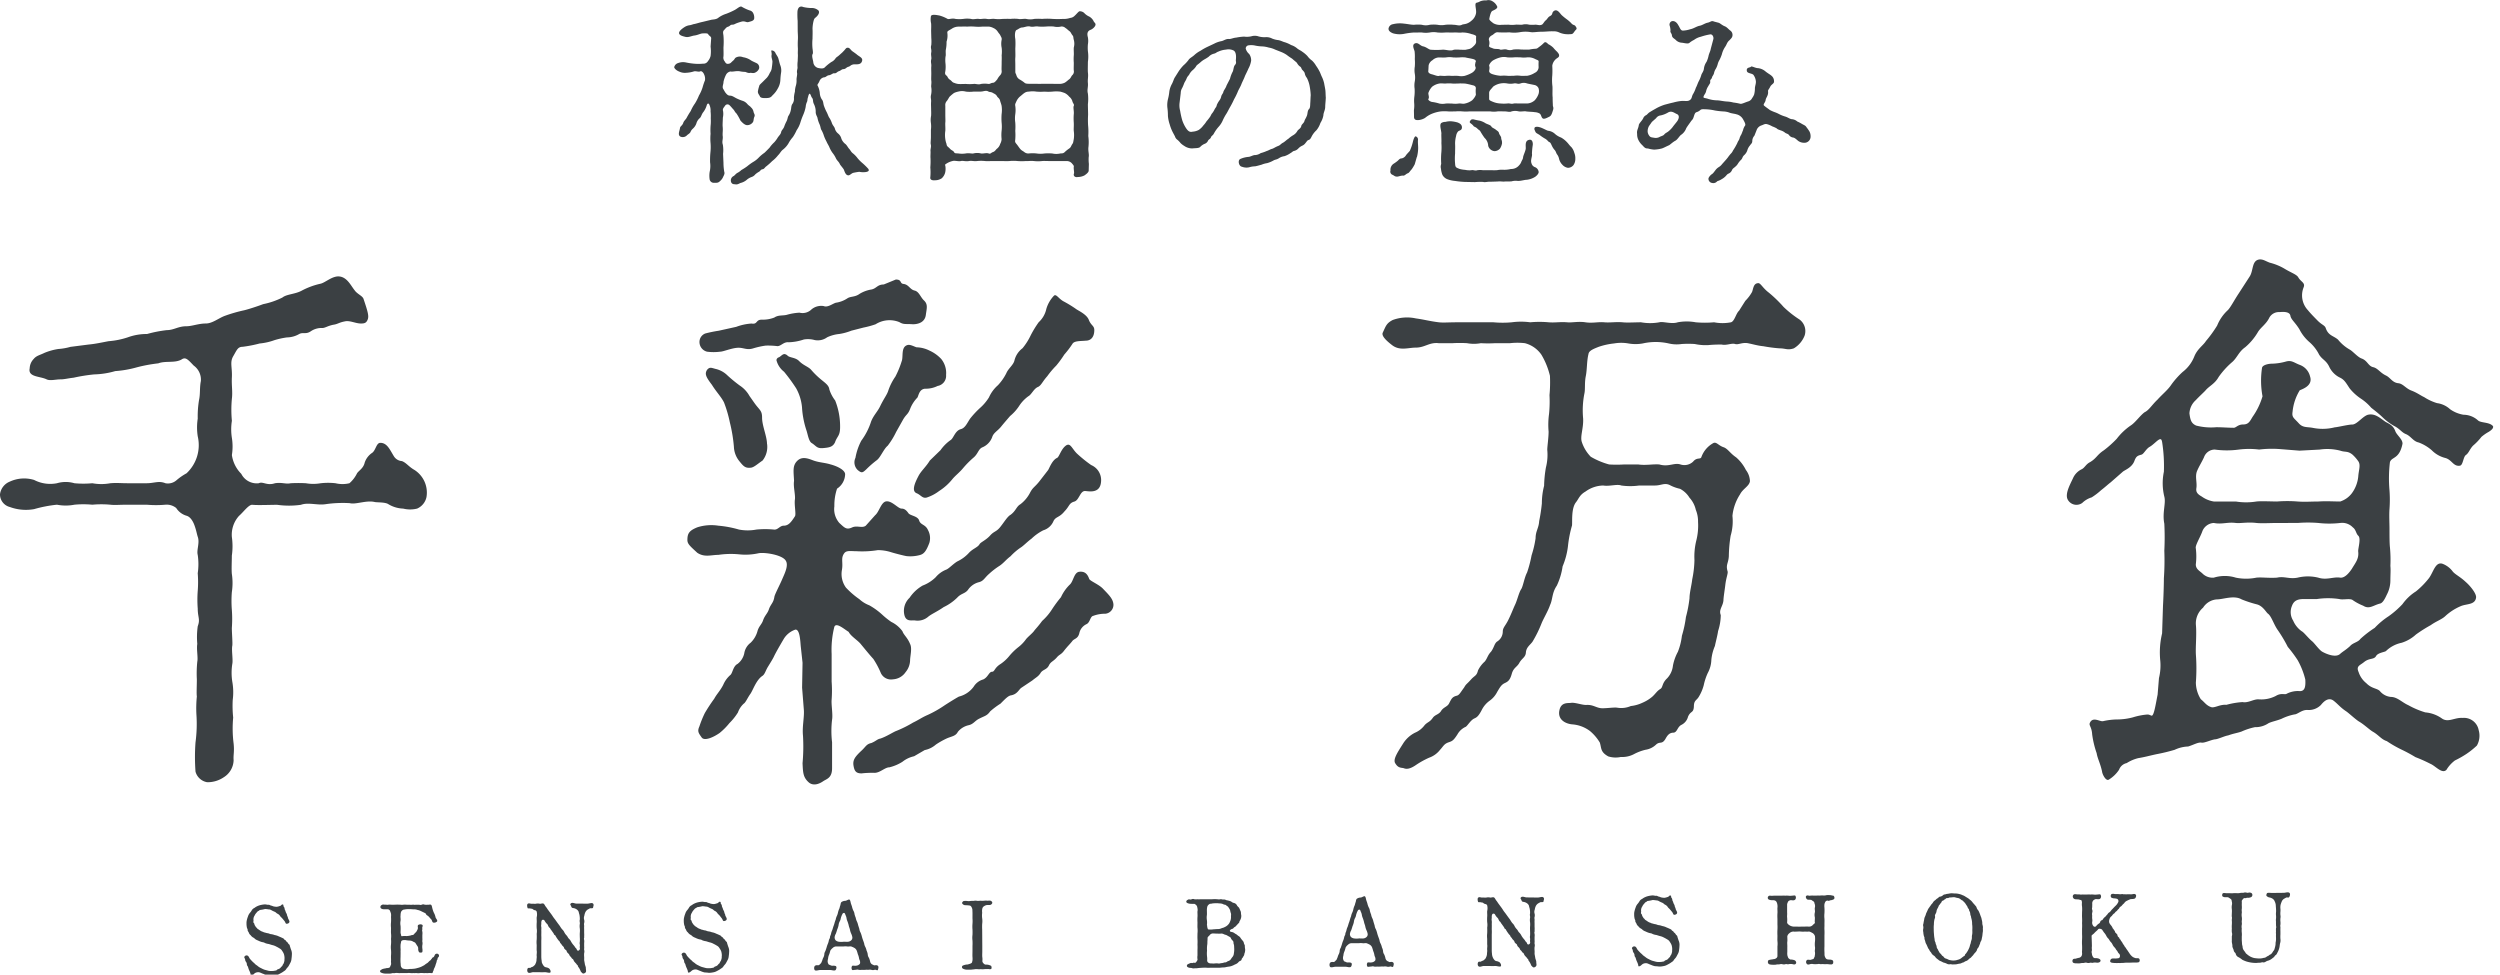 <svg xmlns="http://www.w3.org/2000/svg" xmlns:xlink="http://www.w3.org/1999/xlink" width="118" height="46" viewBox="0 0 118 46">
  <defs>
    <clipPath id="clip-path">
      <rect id="長方形_1674" data-name="長方形 1674" width="118" height="46" fill="#746348"/>
    </clipPath>
  </defs>
  <g id="グループ_14405" data-name="グループ 14405" clip-path="url(#clip-path)">
    <path id="パス_53240" data-name="パス 53240" d="M4.19,50.74c.3-.026.635-.1.931-.156a3.767,3.767,0,0,0,.91-.183,2.612,2.612,0,0,1,.91-.157,5.974,5.974,0,0,1,.931-.183c.338,0,.529-.183.931-.183.254,0,.571-.13.91-.13.318,0,.614-.261.91-.365a7.045,7.045,0,0,1,.91-.261c.212-.052.613-.183.888-.287a3.625,3.625,0,0,0,.91-.313c.191-.157.592-.157.889-.313a3.487,3.487,0,0,1,.91-.339c.233-.052.572-.391.91-.339.359.052.529.444.7.652.127.183.381.261.423.418.212.626.254.808.19.965s-.148.183-.317.183c-.254,0-.529-.157-.762-.1-.275.052-.338.13-.529.156-.275.052-.4.156-.529.156a.891.891,0,0,0-.55.157c-.233.156-.36.026-.55.13a1.177,1.177,0,0,1-.571.157,3.7,3.7,0,0,0-.592.13,2.837,2.837,0,0,1-.7.157,5.973,5.973,0,0,1-.8.156c-.233,0-.275.156-.444.443s-.043.522-.064.991c-.021.391.042.678,0,1.017a5.55,5.55,0,0,0,0,1.043,2.584,2.584,0,0,0,0,.808,2.545,2.545,0,0,1,0,.808,1.566,1.566,0,0,0,.444.887.817.817,0,0,0,.826.443c.19-.1.381.13.762,0,.339-.052.508.052.741,0a6.54,6.54,0,0,1,.719,0,2.04,2.04,0,0,0,.7,0,3.126,3.126,0,0,1,.7,0,1.393,1.393,0,0,0,.656,0,1.457,1.457,0,0,0,.359-.469c.085-.13.3-.235.36-.5a.893.893,0,0,1,.359-.469c.17-.13.191-.469.381-.469.317,0,.444.313.635.626a.482.482,0,0,0,.381.235c.212.078.317.261.592.417a1.27,1.27,0,0,1,.571,1.278.763.763,0,0,1-.444.548,1.359,1.359,0,0,1-.657,0,1.444,1.444,0,0,1-.7-.209c-.148-.1-.529-.078-.635-.1-.4-.1-.91.13-1.185.052a5.664,5.664,0,0,0-1.164.052c-.381.052-.8-.1-1.143.026a4.018,4.018,0,0,1-1.122,0c-.3,0-.91.026-1.164,0-.169-.026-.423.339-.635.522a1.33,1.33,0,0,0-.339.991,3.094,3.094,0,0,1,0,.886c0,.287-.021.626,0,.861a2.872,2.872,0,0,1,0,.861,5.386,5.386,0,0,0,0,.835,5.835,5.835,0,0,1,0,.86c0,.235.042.73.021.835-.042.209.043.678,0,.861a2.721,2.721,0,0,0,0,.835,2.821,2.821,0,0,1,.021.861,5.322,5.322,0,0,0,.021.835,5.57,5.57,0,0,0,.021,1.226c.042.391-.021.548,0,.782a.979.979,0,0,1-.466.809,1.357,1.357,0,0,1-.783.234.689.689,0,0,1-.55-.5,9.4,9.4,0,0,1,0-1.382,6.554,6.554,0,0,0,.042-1.33,5.582,5.582,0,0,1,.021-.835c-.021-.157,0-.469,0-.809a5.464,5.464,0,0,1,.021-.835c.042-.183-.043-.6,0-.835a3.693,3.693,0,0,1,.021-.835c.127-.339,0-.417,0-.835a5.455,5.455,0,0,1,0-.835,5.319,5.319,0,0,0,0-.835,2.946,2.946,0,0,0,0-.861c-.064-.235.106-.574,0-.86-.043-.131-.064-.287-.148-.522-.063-.183-.19-.417-.381-.469a.866.866,0,0,1-.487-.365.713.713,0,0,0-.508-.156,5.056,5.056,0,0,1-.889,0H6.031c-.381,0-.614.026-.825,0a4.582,4.582,0,0,0-.846,0,4.488,4.488,0,0,0-.847,0,2.155,2.155,0,0,1-.825,0,6.18,6.18,0,0,0-1.079.209,2.19,2.19,0,0,1-1.143-.1.614.614,0,0,1-.466-.6.742.742,0,0,1,.466-.6,1.61,1.61,0,0,1,1.143-.078,1.647,1.647,0,0,0,1.079.156,1.461,1.461,0,0,1,.825,0,4.577,4.577,0,0,0,.847,0,2.308,2.308,0,0,0,.846,0c.317-.026.487,0,.825,0H6.92c.36,0,.571-.13.889,0a.614.614,0,0,0,.508-.13,2.744,2.744,0,0,1,.487-.339,1.82,1.82,0,0,0,.529-1.747,2.738,2.738,0,0,1,0-.835,4.682,4.682,0,0,1,.063-.886c.063-.287.021-.574.085-.887a.817.817,0,0,0-.339-.731c-.275-.287-.381-.417-.571-.287-.317.183-.762.052-1.1.183a7.243,7.243,0,0,0-.995.183,5.061,5.061,0,0,1-1.037.183,3.886,3.886,0,0,1-.995.156,8.187,8.187,0,0,0-.973.156c-.254.026-.423.078-.614.078-.233,0-.487.079-.656,0-.317-.156-.889-.1-.8-.521a.67.67,0,0,1,.19-.443c.127-.157.3-.183.508-.287a2.836,2.836,0,0,1,.656-.183,2.753,2.753,0,0,0,.571-.1Z" transform="translate(0 -34.479)" fill="#3b4043"/>
    <path id="パス_53241" data-name="パス 53241" d="M125.376,59.159c.19-.156.275-.6.508-.652.275-.052.571.339.741.339.084,0,.19.026.317.209.085.13.423.13.508.339.063.235.3.183.423.469a.79.79,0,0,1,.063.6c-.148.391-.254.521-.444.574a1.71,1.71,0,0,1-.635.052c-.149-.026-.55-.13-.72-.183a2.077,2.077,0,0,0-.635-.1,4.537,4.537,0,0,1-.995.052c-.275,0-.487-.052-.592.1-.169.235-.042.417-.106.782a1.091,1.091,0,0,0,.19.835,3.932,3.932,0,0,0,.635.548,1.473,1.473,0,0,0,.466.287,3.263,3.263,0,0,1,.613.444,3.736,3.736,0,0,0,.424.339,1.408,1.408,0,0,1,.529.443c.063.183.233.287.36.6.106.208,0,.574,0,.782a.91.91,0,0,1-.212.547.769.769,0,0,1-.593.339.532.532,0,0,1-.571-.287,4.007,4.007,0,0,0-.36-.678c-.148-.156-.466-.548-.592-.7-.148-.183-.466-.365-.571-.574-.212-.13-.593-.469-.677-.235a4.438,4.438,0,0,0-.127,1.278v1.3a5.792,5.792,0,0,1,0,.861c-.021.235.064.7.021.939a4.517,4.517,0,0,0,0,1.069V71.1c0,.443-.233.5-.4.6-.254.183-.529.235-.719.052-.254-.235-.254-.469-.275-.887a8.644,8.644,0,0,0,.021-1.3c-.042-.417.063-.861.042-1.2l-.084-1.069.021-1.174-.085-.782c-.021-.235-.042-.808-.254-.782a1.024,1.024,0,0,0-.55.443c-.169.287-.381.652-.465.835-.064.13-.148.261-.275.469s-.148.365-.275.443c-.3.209-.444.7-.571.861-.127.183-.212.391-.3.443a1.037,1.037,0,0,0-.275.417,2.717,2.717,0,0,1-.4.5,3.05,3.05,0,0,1-.466.469c-.3.209-.719.391-.846.209-.148-.209-.212-.287-.106-.522a5.12,5.12,0,0,1,.254-.626,7.847,7.847,0,0,1,.445-.678c.127-.235.275-.365.423-.652a1.3,1.3,0,0,1,.338-.469c.106-.078.127-.417.339-.522a.853.853,0,0,0,.318-.5.772.772,0,0,1,.3-.5,1.208,1.208,0,0,0,.317-.522c.064-.261.212-.339.275-.548.085-.235.212-.313.275-.522.085-.234.211-.287.254-.573.021-.13.275-.6.381-.861.127-.287.3-.652.148-.861-.169-.261-.973-.391-1.27-.339a2.833,2.833,0,0,1-.931.052,4.025,4.025,0,0,0-.973.026c-.339,0-.656.13-.995-.1-.339-.313-.465-.418-.465-.6,0-.313.084-.443.465-.6a2.174,2.174,0,0,1,.995-.078,4.993,4.993,0,0,1,.973.183,2.195,2.195,0,0,0,.825,0,4.338,4.338,0,0,1,.825,0c.19.026.275-.183.465-.183.233,0,.36-.183.529-.444.063-.1-.043-.548,0-.808.021-.234-.085-.6-.043-.861-.021-.469-.084-.73.17-.965.233-.209.529-.078.741,0,.275.1.529.1.8.183.381.1.7.287.7.469a.834.834,0,0,1-.381.678,2.468,2.468,0,0,0-.127.835.994.994,0,0,0,.233.783c.254.235.339.339.614.209.233-.1.466.052.635-.078Zm-1.122-8.711a2.615,2.615,0,0,1-.571.156,1.757,1.757,0,0,0-.571.156.75.75,0,0,1-.592.13,1.17,1.17,0,0,0-.508-.026,2.453,2.453,0,0,1-.719.131c-.233-.026-.359.183-.529.183a3.6,3.6,0,0,0-.55-.026,3.736,3.736,0,0,0-.593.131c-.317.1-.465-.052-.762-.026s-.656.183-.8.183a2.4,2.4,0,0,1-.614,0,.471.471,0,0,1-.36-.469.428.428,0,0,1,.275-.391,6.268,6.268,0,0,1,.635-.13l.825-.183a2.521,2.521,0,0,1,.72-.156c.3.052.19-.183.487-.183a1.51,1.51,0,0,0,.592-.1c.19-.13.4-.078.593-.13a2.725,2.725,0,0,1,.592-.1.6.6,0,0,0,.571-.156.713.713,0,0,1,.571-.156c.191.078.4-.1.571-.156a1.329,1.329,0,0,0,.55-.209c.148-.1.36-.052.572-.209a1.541,1.541,0,0,1,.571-.209c.233-.052.275-.235.572-.235l.571-.234c.3,0,.169.182.359.208.254.026.3.261.529.313.212.052.275.313.444.469.191.183.128.365.085.678-.042.339-.339.443-.614.443-.339-.026-.423.026-.635-.1a1.227,1.227,0,0,0-1.122.1,4.115,4.115,0,0,1-.571.156Zm-3.978,5.346a1.039,1.039,0,0,1-.212.783c-.233.156-.423.339-.571.339-.254.026-.338-.078-.529-.313a1.142,1.142,0,0,1-.254-.678,7.222,7.222,0,0,0-.191-1.148,5.793,5.793,0,0,0-.275-.939c-.127-.261-.381-.521-.572-.835-.3-.391-.339-.521-.233-.7.127-.157.212-.1.4-.052a1.169,1.169,0,0,1,.571.313,6.834,6.834,0,0,0,.572.47,1.413,1.413,0,0,1,.466.5c.169.235.233.339.338.469.17.209.254.261.254.548,0,.391.233.886.233,1.252m3.216-.1c-.106.235-.275.261-.571.287s-.318-.1-.529-.234c-.148-.079-.191-.418-.254-.6a4.222,4.222,0,0,1-.211-1.1,2.259,2.259,0,0,0-.275-.887,8.287,8.287,0,0,0-.571-.782,1,1,0,0,1-.36-.548.154.154,0,0,1,.106-.131c.085-.026.169-.156.275-.156a.256.256,0,0,1,.148.078c.106.1.381.078.55.261.211.209.444.261.571.418a3.808,3.808,0,0,0,.487.469c.19.156.339.261.36.443a1.712,1.712,0,0,0,.275.522,3.305,3.305,0,0,1,.233,1.252c0,.417-.127.417-.233.7m3.725,14.84a1.345,1.345,0,0,0-.55.261,2.048,2.048,0,0,1-.614.261c-.212,0-.444.261-.7.261a4.513,4.513,0,0,0-.614.026c-.254,0-.338-.1-.381-.365s.063-.417.4-.73c.191-.183.212-.287.444-.339.233-.1.275-.182.423-.209.3-.1.614-.313.762-.365a5.48,5.48,0,0,0,.783-.391c.275-.13.4-.235.7-.365a5.289,5.289,0,0,0,.741-.417c.148-.1.529-.339.719-.443a1.23,1.23,0,0,0,.7-.469.771.771,0,0,1,.444-.339c.233-.1.275-.365.423-.365.127,0,.106-.183.4-.365a1.929,1.929,0,0,0,.423-.391,2.82,2.82,0,0,1,.4-.391,1.784,1.784,0,0,0,.381-.391c.105-.13.317-.287.4-.417.063-.078.19-.209.36-.444a2.623,2.623,0,0,0,.466-.548,5.953,5.953,0,0,1,.423-.573,1.959,1.959,0,0,1,.423-.6c.169-.156.19-.574.445-.6s.381.1.465.339c.043.1.466.261.656.469.275.287.466.469.487.73a.423.423,0,0,1-.381.443,1.589,1.589,0,0,0-.571.1c-.148.026-.148.313-.318.391a.615.615,0,0,0-.338.417c-.063.287-.254.261-.339.391-.148.183-.17.183-.36.417-.169.235-.233.183-.381.365-.17.183-.275.183-.36.365-.106.209-.3.183-.4.365-.106.156-.19.183-.381.339l-.508.339c-.127.078-.191.313-.508.365-.127.026-.254.156-.487.391a3.668,3.668,0,0,0-.487.365c-.148.209-.254.209-.508.339-.212.1-.275.261-.508.313a.911.911,0,0,0-.508.313c-.106.209-.3.209-.529.313a3.8,3.8,0,0,0-.508.287,1.143,1.143,0,0,1-.529.261Zm-.846-15.309a3.611,3.611,0,0,1-.4.652c-.19.157-.338.548-.508.678a4.6,4.6,0,0,0-.508.443c-.17.157-.212.183-.4.026a.5.5,0,0,1-.106-.574,2.771,2.771,0,0,1,.275-.808,3.108,3.108,0,0,0,.466-.913c.127-.313.317-.469.444-.756.169-.339.3-.5.359-.678a2.614,2.614,0,0,1,.339-.678,4.24,4.24,0,0,0,.3-.73c.084-.209-.042-.652.254-.756.127-.052.3.052.444.1a1.445,1.445,0,0,1,.614.156,1.734,1.734,0,0,1,.55.391,1.046,1.046,0,0,1,.233.756.484.484,0,0,1-.4.522,1.247,1.247,0,0,1-.593.13c-.275.026-.3.313-.36.418a1.6,1.6,0,0,0-.339.521c-.106.287-.19.261-.339.522Zm7.173,1.8c.063-.1.191-.47.424-.574.106-.052.19-.443.444-.6.19-.1.254.156.487.391a6.352,6.352,0,0,0,.677.548.769.769,0,0,1,.466.782c-.042.6-.613.443-.761.443-.233,0-.275.444-.508.5-.254.078-.211.209-.465.469-.233.287-.4.234-.508.443a.761.761,0,0,1-.487.443,2.31,2.31,0,0,0-.55.391c-.212.157-.381.339-.508.418a2.777,2.777,0,0,0-.487.417c-.212.157-.317.313-.508.443a3.531,3.531,0,0,0-.508.391c-.212.183-.254.339-.487.391a.889.889,0,0,0-.508.365c-.148.183-.318.156-.508.365a2.352,2.352,0,0,1-.635.443c-.3.209-.55.313-.719.444a.766.766,0,0,1-.656.183c-.19,0-.423.052-.487-.287a.849.849,0,0,1,.254-.782,1.842,1.842,0,0,1,.614-.574,1.781,1.781,0,0,0,.614-.391,1.262,1.262,0,0,1,.508-.365c.127-.052.339-.287.529-.391a1.731,1.731,0,0,0,.529-.391c.19-.209.423-.261.508-.418.063-.1.3-.183.508-.417.19-.209.3-.156.508-.443.127-.157.3-.444.444-.522.254-.183.275-.391.466-.5a1.622,1.622,0,0,0,.444-.522c.148-.287.212-.261.444-.548Zm-5.079-.939a1.949,1.949,0,0,1,.466-.469c.148-.078.212-.443.487-.521.212-.052.3-.287.445-.5a4.335,4.335,0,0,1,.465-.5,2.227,2.227,0,0,0,.423-.5,1.662,1.662,0,0,1,.423-.574,2.374,2.374,0,0,0,.4-.574c.085-.209.339-.391.381-.6a1.028,1.028,0,0,1,.381-.573,2.9,2.9,0,0,0,.381-.6,4.907,4.907,0,0,1,.381-.626,1.193,1.193,0,0,0,.36-.626,1.515,1.515,0,0,1,.36-.626c.106-.1.212.13.444.261a5.561,5.561,0,0,1,.635.391c.169.1.487.261.572.5.106.261.254.261.254.469,0,.339-.17.5-.4.5-.254.026-.55,0-.635.156a4.213,4.213,0,0,1-.381.5,4.984,4.984,0,0,1-.381.522,4.011,4.011,0,0,0-.423.5c-.233.261-.275.417-.423.5-.212.078-.317.365-.466.443a1.726,1.726,0,0,0-.444.469,2.138,2.138,0,0,1-.423.469c-.085.1-.317.365-.423.5-.17.209-.36.287-.423.5a.836.836,0,0,1-.444.469c-.212.078-.212.313-.444.5a4.367,4.367,0,0,0-.466.469c-.191.235-.381.365-.529.548a2.57,2.57,0,0,1-.614.548,1.989,1.989,0,0,1-.592.313c-.212.052-.275-.13-.487-.209-.211-.1-.106-.417.085-.782.127-.261.36-.443.55-.757Z" transform="translate(-84.07 -34.84)" fill="#3b4043"/>
    <path id="パス_53242" data-name="パス 53242" d="M251.424,49.521a1.909,1.909,0,0,0,.317-.418c.063-.156.063-.417.3-.417.106,0,.212.235.487.443a6.045,6.045,0,0,1,.7.678,4.919,4.919,0,0,0,.761.6.679.679,0,0,1,.233.756,1.214,1.214,0,0,1-.508.6c-.3.1-.381,0-.677,0a6.876,6.876,0,0,1-.762-.1c-.275-.026-.508-.1-.677-.131-.3-.078-.508.079-.656.026-.169-.052-.4.078-.635.026a5.834,5.834,0,0,0-.635.026,2.432,2.432,0,0,1-.635-.052,4.814,4.814,0,0,0-.614,0,1.618,1.618,0,0,1-.614-.026,2.791,2.791,0,0,0-1.227,0,1.946,1.946,0,0,1-.677,0,1.955,1.955,0,0,0-.677,0,3.288,3.288,0,0,0-.719.157c-.254.1-.465.183-.487.339-.085.339-.063.73-.127,1.043s-.021.6-.063.808a4.1,4.1,0,0,0-.063,1.2c.021.469-.148.835-.063,1.1a1.79,1.79,0,0,0,.423.7,3.538,3.538,0,0,0,.868.365,6.025,6.025,0,0,0,.7,0h.677c.36.052.7-.026.995,0,.445.13.7-.1.995,0a.6.6,0,0,0,.592-.13c.19-.235.359-.079.4-.235a1.224,1.224,0,0,1,.572-.652c.148-.052.232.13.487.209.19.078.3.287.571.469a1.929,1.929,0,0,1,.466.6.914.914,0,0,1,.19.522c-.021.235-.339.365-.466.626a2.275,2.275,0,0,0-.36,1.017,2.408,2.408,0,0,1-.085.939,6.521,6.521,0,0,0-.085.965c-.021.339-.148.391-.063.7.042.1-.063.287-.106.678-.021.183-.085.574-.085.7-.021.287-.233.443-.127.7a2.48,2.48,0,0,1-.127.756c-.021.183-.127.573-.148.7a2.2,2.2,0,0,0-.169.652,1.386,1.386,0,0,1-.169.626,2.7,2.7,0,0,0-.19.574,2.055,2.055,0,0,1-.233.548c-.106.183-.233.157-.233.469-.021.313-.148.183-.275.469a.592.592,0,0,1-.317.391c-.19.1-.19.339-.36.365-.212,0-.3.131-.4.313-.169.261-.254.078-.444.261a.911.911,0,0,1-.487.234,2.273,2.273,0,0,0-.55.209,1.191,1.191,0,0,1-.614.131,1.167,1.167,0,0,1-.592-.026c-.381-.209-.317-.391-.4-.652a2.134,2.134,0,0,0-.466-.547,1.584,1.584,0,0,0-.825-.313c-.339-.026-.719-.234-.614-.678.085-.391.424-.313.55-.339.169-.026.508.1.7.1.36-.026.487.156.783.156.233,0,.572-.052.7-.026a1.136,1.136,0,0,0,.635-.079,1.707,1.707,0,0,0,.55-.156,1.786,1.786,0,0,0,.465-.287c.17-.156.212-.261.381-.365.127-.078.063-.261.317-.5a1.034,1.034,0,0,0,.275-.6,2.252,2.252,0,0,1,.233-.652,3.034,3.034,0,0,0,.19-.756,5.4,5.4,0,0,0,.19-.886,5.952,5.952,0,0,0,.169-.887c0-.261.106-.652.127-.886a4.936,4.936,0,0,0,.106-.913,3.167,3.167,0,0,1,.085-.913,2.884,2.884,0,0,0,.085-.887,1.452,1.452,0,0,0-.106-.574,1.262,1.262,0,0,0-.3-.574,1.14,1.14,0,0,0-.445-.417,1.919,1.919,0,0,1-.444-.156c-.275-.156-.423,0-.741,0h-.741a3.05,3.05,0,0,1-.846,0c-.19-.078-.592.052-.846,0a1.47,1.47,0,0,0-.846.287c-.275.156-.317.339-.444.5-.233.287-.169.913-.19,1.1a5.5,5.5,0,0,0-.19.965,3.5,3.5,0,0,1-.254.965,3.174,3.174,0,0,1-.275.913c-.233.339-.19.652-.318.913-.084.261-.317.652-.4.861a5.726,5.726,0,0,1-.423.861c-.106.157-.3.261-.317.522-.021.234-.191.261-.318.5-.106.183-.254.209-.339.469-.084.313-.169.391-.338.469s-.233.209-.36.418a1.123,1.123,0,0,1-.359.417,1.2,1.2,0,0,0-.36.418c-.148.287-.233.365-.359.417-.17.078-.3.313-.4.391a.842.842,0,0,0-.4.365c-.169.261-.233.313-.4.365-.233.078-.254.183-.423.365a1.119,1.119,0,0,1-.508.365,4.025,4.025,0,0,0-.614.339c-.3.209-.466.209-.593.156-.106-.026-.254,0-.381-.209-.148-.183.084-.521.381-.991a1.428,1.428,0,0,1,.529-.469,1.108,1.108,0,0,0,.466-.365c.148-.156.233-.131.381-.339.106-.157.3-.157.4-.339.127-.183.3-.183.381-.365.106-.209.148-.287.339-.339.127-.026.169-.131.36-.391.105-.183.105-.13.338-.391.17-.183.254-.156.318-.417a1.364,1.364,0,0,1,.318-.418c.127-.156.127-.287.3-.469.148-.209.148-.365.275-.469a.553.553,0,0,0,.275-.469c0-.183.106-.261.233-.5.148-.287.254-.574.339-.757.106-.209.19-.6.3-.756.085-.13.148-.548.275-.782a5.769,5.769,0,0,0,.212-.808,4.834,4.834,0,0,0,.19-.808c0-.339.148-.469.169-.808a8.417,8.417,0,0,0,.127-.835,3.358,3.358,0,0,1,.106-.835,5.611,5.611,0,0,1,.085-.861,2.422,2.422,0,0,0,.064-.835c0-.156.063-.573.063-.86a3.741,3.741,0,0,1,.021-.835,5.859,5.859,0,0,0,.021-.887,6.383,6.383,0,0,0,.021-.913,3.543,3.543,0,0,0-.4-.991,1.358,1.358,0,0,0-.783-.548,3.141,3.141,0,0,0-.7,0h-.7a5.493,5.493,0,0,1-.677,0,1.79,1.79,0,0,1-.656,0,5.877,5.877,0,0,0-.677,0h-.656c-.444-.052-.656.209-1.079.209-.36,0-.741.157-1.1-.1-.275-.208-.529-.443-.466-.6.148-.313.17-.443.466-.6a1.951,1.951,0,0,1,1.1-.078c.381.052.656.131,1.079.183.212.026.466,0,.868,0h1.714a4.737,4.737,0,0,0,.868,0,3.231,3.231,0,0,1,.868,0,4.808,4.808,0,0,1,.868,0c.3.026.529-.026.868,0,.233.026.529-.052.868,0s.593-.026.889,0c.254.026.529-.026.868,0,.19.026.614,0,.868,0a2.416,2.416,0,0,0,.867,0c.169-.052.572.1.868,0a2.312,2.312,0,0,1,.846,0,4.8,4.8,0,0,0,.868,0,2.072,2.072,0,0,0,.8,0c.17-.052.233-.417.381-.547Z" transform="translate(-169.045 -35.321)" fill="#3b4043"/>
    <path id="パス_53243" data-name="パス 53243" d="M359.03,45.409c.19-.287.085-.782.487-.808.169,0,.254.078.465.156a2.607,2.607,0,0,1,.7.287c.3.183.55.261.635.391.127.235.36.261.254.5A1.02,1.02,0,0,0,361.781,47c.148.183.36.391.466.5.212.209.339.209.381.365.127.339.36.339.571.521a1.973,1.973,0,0,0,.55.469c.148.078.36.339.55.418.3.1.317.365.571.417.212.052.318.261.593.391.212.1.3.339.592.365.212.026.339.235.592.339.275.1.487.261.614.313a2.367,2.367,0,0,0,.614.287,1.121,1.121,0,0,1,.614.287,1.517,1.517,0,0,0,.635.261,1.028,1.028,0,0,1,.677.261c.127.131.529.079.7.261.021.026.021.026.021.052,0,.078-.085.156-.212.235a2.08,2.08,0,0,0-.339.235,2.85,2.85,0,0,1-.4.417c-.169.183-.19.339-.339.443-.127.1-.127.469-.275.5-.317.052-.381-.287-.7-.365a1.376,1.376,0,0,1-.635-.365,2,2,0,0,0-.614-.365c-.254-.052-.36-.287-.592-.391-.212-.078-.3-.261-.572-.391a2.709,2.709,0,0,1-.55-.417c-.191-.183-.4-.339-.529-.443a2.336,2.336,0,0,0-.508-.443,2.379,2.379,0,0,1-.508-.469c-.19-.287-.254-.418-.487-.522a1.086,1.086,0,0,1-.487-.521c-.148-.287-.317-.313-.466-.548a1.921,1.921,0,0,0-.466-.6,1.971,1.971,0,0,1-.466-.6c-.212-.339-.381-.444-.423-.626-.021-.183-.254-.208-.508-.183a.515.515,0,0,0-.487.261c-.148.313-.423.469-.55.7a2.793,2.793,0,0,1-.593.7c-.3.209-.381.5-.614.7a3.815,3.815,0,0,0-.635.7c-.19.339-.444.418-.635.652-.127.131-.275.261-.445.443a.894.894,0,0,0-.3.626c.042.313.085.469.317.574a2.809,2.809,0,0,0,.952.078c.275,0,.572.026.826.026.106,0,.19-.156.444-.156s.318-.156.445-.365a3.231,3.231,0,0,0,.466-.965,4.025,4.025,0,0,1-.021-1.356c.043-.131.317-.183.466-.183a2.653,2.653,0,0,0,.656-.1c.275-.078.381.052.656.156a.77.77,0,0,1,.487.548c.148.443-.381.6-.487.652a2.364,2.364,0,0,0-.339,1.017c-.042.261.064.287.3.548.19.208.381.156.656.208a2.314,2.314,0,0,0,1.037-.026c.106,0,.635-.131.825-.131.233,0,.529-.443.783-.469.317-.052.55.183.783.339.169.1.36.156.466.443.063.183.36.391.338.6-.148.731-.508.6-.592.861a6.414,6.414,0,0,0-.021,1.33,6.077,6.077,0,0,1,0,.887c-.021.287,0,.678,0,.913,0,.339,0,.7.021.887a6.291,6.291,0,0,1,.021.886c.021.183,0,.418,0,.678a1.433,1.433,0,0,1-.17.678c-.084.183-.19.391-.317.417-.318.078-.508.287-.8.1a2.371,2.371,0,0,1-.487-.261c-.127-.1-.466,0-.635-.052a3.568,3.568,0,0,0-1.058,0h-.614c-.339,0-.487.1-.571.339a.747.747,0,0,0,.063.678,1.179,1.179,0,0,0,.4.5c.106.052.3.313.487.469.106.079.339.417.487.5.233.131.656.287.846.1.148-.13.233-.156.466-.365.127-.156.381-.183.487-.339a4.937,4.937,0,0,1,.677-.522,3.5,3.5,0,0,1,.656-.548,4.277,4.277,0,0,0,.656-.574,2.259,2.259,0,0,1,.635-.6,3.863,3.863,0,0,0,.614-.626c.212-.287.3-.782.635-.678a1.073,1.073,0,0,1,.466.339c.106.156.36.261.635.522.212.183.508.548.487.731-.042.365-.466.287-.741.417a2.5,2.5,0,0,0-.719.469c-.169.156-.423.235-.677.418a6.919,6.919,0,0,0-.7.443,1.787,1.787,0,0,1-.677.391,1.506,1.506,0,0,0-.74.391c-.064.052-.381.079-.466.235-.106.183-.317.078-.571.287-.19.156-.381.183-.254.469a1.11,1.11,0,0,0,.36.522c.254.261.487.235.635.365a.768.768,0,0,0,.529.287c.3,0,.529.261.825.391a3.968,3.968,0,0,0,.8.339,1.572,1.572,0,0,1,.783.287c.3.209.592-.052.973-.026a.706.706,0,0,1,.762.574.941.941,0,0,1-.084.73,3.736,3.736,0,0,1-.487.391,4.645,4.645,0,0,1-.55.313,1.565,1.565,0,0,0-.4.443c-.212.209-.508-.183-.762-.287a6.821,6.821,0,0,0-.7-.313,7.142,7.142,0,0,0-.677-.365,5.646,5.646,0,0,1-.677-.391c-.254-.078-.381-.287-.656-.444-.17-.1-.381-.313-.635-.469-.148-.079-.508-.418-.635-.5-.275-.183-.381-.339-.592-.5-.254-.183-.487.078-.593.209a.808.808,0,0,1-.614.235c-.275-.026-.487.209-.635.209a2.5,2.5,0,0,0-.614.209c-.254.1-.466.131-.614.209a1.092,1.092,0,0,1-.635.183,3.067,3.067,0,0,0-.635.208c-.233.079-.339.079-.635.183-.169.026-.487.183-.614.183-.19.026-.508.183-.635.156-.169-.026-.36.1-.635.183a1.6,1.6,0,0,0-.635.156,8.679,8.679,0,0,1-.867.209c-.36.078-.529.131-.847.183a1.812,1.812,0,0,0-.55.235.492.492,0,0,0-.36.313,1.54,1.54,0,0,1-.487.469c-.127.078-.3-.234-.317-.391-.085-.391-.212-.6-.254-.86a4.5,4.5,0,0,1-.212-.887c-.021-.365-.169-.417-.106-.548.148-.313.487-.026.635-.078a3.125,3.125,0,0,1,.677-.078,2.941,2.941,0,0,0,.719-.1,3.18,3.18,0,0,1,.656-.131.261.261,0,0,1,.148.026c.021,0,.043.026.085.026.106,0,.191-.574.275-.991l.064-.782a2.484,2.484,0,0,0,.063-.809,3.87,3.87,0,0,1,.085-1.3l.042-1.3c.021-.365.042-.965.042-1.3a12.07,12.07,0,0,0,.021-1.3,12.731,12.731,0,0,0,0-1.278c-.105-.522.085-.965,0-1.278a2.666,2.666,0,0,1-.021-1.174,7.241,7.241,0,0,0-.084-1.408c-.021-.1-.042-.13-.085-.13-.106,0-.317.261-.508.365-.169.1-.275.339-.381.365-.19.052-.254.078-.339.313-.127.313-.466.417-.55.5l-.571.5c-.106.078-.212.183-.445.365a3.178,3.178,0,0,1-.444.339,1.088,1.088,0,0,0-.444.261.466.466,0,0,1-.7-.183c-.106-.261.105-.652.254-.965a.854.854,0,0,1,.423-.443c.148-.078.19-.235.4-.339.3-.183.317-.339.635-.548a5.055,5.055,0,0,0,.613-.547,2.888,2.888,0,0,1,.657-.626c.212-.131.444-.469.656-.626.212-.1.339-.339.614-.6.212-.235.466-.443.614-.652a3.868,3.868,0,0,1,.571-.652,1.718,1.718,0,0,0,.55-.73c.148-.365.423-.522.55-.73a5.7,5.7,0,0,0,.529-.73,2.017,2.017,0,0,1,.508-.731c.127-.13.3-.469.508-.782Zm1.291,11.632c-.254,0-.741.026-.973,0-.423-.052-.741.026-.973,0-.4-.052-.656.078-1.037,0a.615.615,0,0,0-.55.417c-.106.287-.339.652-.3.782a3,3,0,0,1,0,.756c0,.209.148.287.3.417a.679.679,0,0,0,.55.209,1.747,1.747,0,0,1,1.037,0,2.416,2.416,0,0,0,.973,0c.254-.026.572.026.973,0,.339-.078.572.078.973,0a2.046,2.046,0,0,1,.973,0c.4.13.72-.052,1.037,0,.233.026.444-.261.55-.417.169-.287.338-.469.3-.808-.021-.13.148-.626,0-.756-.106-.1-.106-.287-.254-.391a.693.693,0,0,0-.592-.209,4.562,4.562,0,0,1-1.037,0,6.026,6.026,0,0,0-.973,0Zm-3.83,7.511a1.513,1.513,0,0,0,.233.808c.169.131.254.287.466.365.169.078.423-.13.741-.1a3.845,3.845,0,0,1,.762-.13c.254.052.508-.131.741-.131a1.511,1.511,0,0,0,.825-.156c.254-.157.423-.052.508-.1a1.147,1.147,0,0,1,.635-.13c.233,0,.275-.209.254-.548a3.608,3.608,0,0,0-.36-.913,6.232,6.232,0,0,0-.466-.626,6.746,6.746,0,0,0-.465-.783c-.191-.261-.3-.652-.466-.782-.085-.052-.233-.365-.529-.443a5.4,5.4,0,0,1-.719-.235c-.36-.209-.868,0-1.164,0a.842.842,0,0,0-.656.391.974.974,0,0,0-.339.808c.043.443-.021,1.043,0,1.409a8.86,8.86,0,0,1,0,1.3m4.889-10.928-.973-.078a5.006,5.006,0,0,0-.931.026,3.86,3.86,0,0,0-.952,0,4.2,4.2,0,0,1-1.143,0,.544.544,0,0,0-.508.365c-.106.235-.233.417-.339.678-.085.261.021.522-.021.783-.021.156.021.261.254.391a1.331,1.331,0,0,0,.571.235h1.037a3.034,3.034,0,0,0,.973,0c.212-.026.741,0,.973,0a6.062,6.062,0,0,1,.973,0c.339.026.656,0,.973,0,.4-.026.72,0,1.037,0a1.126,1.126,0,0,0,.55-.391,1.6,1.6,0,0,0,.3-.782c.021-.313.127-.548,0-.73a1.881,1.881,0,0,0-.275-.313c-.233-.183-.339-.1-.571-.183a2.436,2.436,0,0,0-.973-.052Z" transform="translate(-252.846 -32.357)" fill="#3b4043"/>
    <path id="パス_53244" data-name="パス 53244" d="M116.019,1.76c.1-.028.256-.009.37-.112a1.293,1.293,0,0,1,.361-.178,3.634,3.634,0,0,0,.36-.159c.161-.075.266-.206.361-.178a2.088,2.088,0,0,0,.379.178.242.242,0,0,1,.18.15.457.457,0,0,1,.038.234c-.019.113-.151.131-.284.169-.085.019-.152-.056-.294-.028a2.482,2.482,0,0,0-.237.075c-.124.047-.124.075-.237.075-.076,0-.085.065-.18.094s-.114.084-.19.159-.038.168-.028.271a3.564,3.564,0,0,1,0,.552c0,.112.009.3,0,.421a.275.275,0,0,0,.057.234c.028.038.057.14.19.112.095-.019.095-.047.2-.14.085-.066.066-.1.133-.15a.391.391,0,0,1,.341-.019.9.9,0,0,1,.351.131c.085.065.266.131.322.168a.224.224,0,0,1,.085.243.35.35,0,0,1-.171.178c-.095.056-.2.009-.246.019-.114.028-.209-.056-.266-.047a1.144,1.144,0,0,1-.228-.028c-.171-.028-.341.037-.436.009a.3.3,0,0,0-.218.168,1.331,1.331,0,0,0-.114.328c.009.094-.085.243,0,.346a1.576,1.576,0,0,0,.1.168c.066.075.114.131.209.131s.171.056.294.122a2.128,2.128,0,0,0,.294.121.479.479,0,0,1,.218.14c.085.1.143.112.18.168a.368.368,0,0,1,.123.206c.019.1.076.131.048.225-.057.112-.029.215-.085.281a.329.329,0,0,1-.256.131c-.123,0-.237-.122-.322-.215a2.526,2.526,0,0,0-.19-.337c-.076-.065-.095-.14-.142-.187s-.133-.159-.2-.215a.136.136,0,0,0-.19.028c-.076.112-.133.149-.1.262a.816.816,0,0,1-.01.309c0,.1-.019.327-.009.421.019.187-.009.28,0,.43.028.178-.048.262.009.43a1.626,1.626,0,0,1,.01.43l.019.421a2.5,2.5,0,0,0,.038.43c.038.094-.047.206-.066.262a.518.518,0,0,1-.123.159c-.095.1-.152.093-.3.093a.2.2,0,0,1-.2-.15,1.184,1.184,0,0,1,0-.374,1.175,1.175,0,0,0,.019-.44A3.858,3.858,0,0,1,116,8.034a2.428,2.428,0,0,0,.009-.449,2.369,2.369,0,0,1,0-.449,2.682,2.682,0,0,1,.009-.467,2.6,2.6,0,0,0,0-.272,1.958,1.958,0,0,0-.009-.318.656.656,0,0,0-.057-.318c-.038-.084-.095-.065-.124.028a.981.981,0,0,1-.18.346c-.076.112-.085.215-.161.271a.514.514,0,0,0-.152.253.613.613,0,0,1-.161.234.4.4,0,0,0-.114.159c-.029.066-.124.112-.161.15a.272.272,0,0,1-.313.066c-.142-.084-.038-.262-.019-.412.009-.075.114-.112.152-.234.029-.093.114-.159.152-.225a3.747,3.747,0,0,1,.2-.336,1.893,1.893,0,0,1,.2-.356,2.294,2.294,0,0,0,.189-.374,1.852,1.852,0,0,0,.171-.383,2.819,2.819,0,0,1,.114-.337.48.48,0,0,0-.038-.271c-.038-.1-.123-.187-.19-.15s-.209-.028-.294,0a1.41,1.41,0,0,1-.36.065.611.611,0,0,1-.332-.056c-.152-.056-.246-.168-.237-.215a.264.264,0,0,1,.18-.187.663.663,0,0,1,.379-.028,3.12,3.12,0,0,0,.37.056,2.19,2.19,0,0,0,.427,0,.245.245,0,0,0,.237-.122.593.593,0,0,0,.123-.243,1.707,1.707,0,0,0,0-.44l.028-.4c-.009-.093-.1-.1-.142-.187-.028-.056-.2-.037-.256-.037-.095,0-.247.084-.389.1s-.275.1-.427.065c-.114-.028-.275-.065-.3-.159s.114-.215.265-.309a.571.571,0,0,1,.247-.084c.123-.028.142-.047.209-.056.1-.019.227-.066.389-.1Zm4.1.047a3.626,3.626,0,0,1-.009-.449c.028-.243.171-.253.275-.206a1.881,1.881,0,0,0,.37.047.464.464,0,0,1,.351.121c.076.122-.066.271-.152.337-.048.037-.066.075-.095.2a1.717,1.717,0,0,0-.038.318c.01.159,0,.346,0,.468a2.5,2.5,0,0,0,0,.467c.038.253.01.243,0,.271-.047.093.038.318.038.393a.314.314,0,0,0,.218.253c.1.019.256.056.332-.037a2.268,2.268,0,0,1,.3-.243.475.475,0,0,0,.189-.159c.048-.075.1-.084.19-.168s.142-.121.18-.168c.1-.093.124-.168.19-.178.114-.019.152.093.237.159.038.028.19.131.227.168.123.1.284.15.237.3-.057.206-.294.141-.408.159-.142.028-.133.084-.237.112s-.114.1-.228.112c-.095,0-.114.065-.227.1-.085.028-.114.112-.218.094-.057-.009-.152.084-.237.093-.114.009-.143.1-.247.1a.288.288,0,0,0-.208.178c-.048.121-.124.168-.085.215a.982.982,0,0,1,.1.346.616.616,0,0,0,.095.3c.076.084.066.206.1.3a2.361,2.361,0,0,0,.114.271c.057.1.085.2.124.271a1.1,1.1,0,0,1,.133.262c.038.122.114.178.142.262a.451.451,0,0,0,.152.243.459.459,0,0,1,.161.252.581.581,0,0,0,.171.234c.076.047.142.187.19.234.085.094.085.15.2.234a1.265,1.265,0,0,1,.209.224,1.871,1.871,0,0,0,.237.234,3.14,3.14,0,0,1,.256.252.122.122,0,0,1,.028.065c.01.075-.133.1-.256.1a.777.777,0,0,1-.19-.019,2.742,2.742,0,0,0-.275.047c-.076.009-.171.121-.237.121-.123,0-.171-.14-.218-.271-.047-.084-.161-.2-.19-.262-.047-.112-.123-.15-.18-.262a1.216,1.216,0,0,0-.161-.262,1.307,1.307,0,0,1-.152-.271c-.029-.075-.095-.168-.133-.262a2.055,2.055,0,0,1-.123-.271,1.364,1.364,0,0,0-.114-.271c-.048-.066-.038-.15-.095-.281a1.3,1.3,0,0,1-.095-.29c-.01-.075-.095-.159-.085-.318a.812.812,0,0,0-.085-.346c-.066-.131-.019-.2-.085-.29-.047-.056-.038-.084-.085-.169-.01-.019-.019-.028-.028-.028-.028,0-.057.056-.076.15-.047.131-.019.168-.057.243a.663.663,0,0,0-.057.225,1.765,1.765,0,0,1-.123.393,3.653,3.653,0,0,0-.133.365,1.271,1.271,0,0,1-.171.346,2.134,2.134,0,0,1-.18.327,1.525,1.525,0,0,0-.209.3,1.075,1.075,0,0,1-.246.281c-.114.084-.133.168-.247.281a1.5,1.5,0,0,1-.275.271,2.873,2.873,0,0,1-.285.253c-.066.047-.085.121-.171.131-.1.019-.085.075-.171.122a.941.941,0,0,0-.171.122.36.36,0,0,1-.171.121.724.724,0,0,0-.237.14.7.7,0,0,1-.275.14c-.047.009-.151.094-.256.066-.057-.009-.133.009-.19-.084a.229.229,0,0,1,.114-.309c.038-.019.114-.122.18-.15a.8.8,0,0,0,.18-.131,2.675,2.675,0,0,0,.275-.177,2.62,2.62,0,0,1,.275-.2,1.143,1.143,0,0,0,.266-.206,1.727,1.727,0,0,1,.266-.225c.057-.047.189-.187.246-.243a1.59,1.59,0,0,1,.228-.262,1.415,1.415,0,0,0,.17-.234c.085-.112.133-.15.152-.243s.1-.14.142-.252a1.687,1.687,0,0,1,.114-.262c.057-.112.047-.2.1-.271A.745.745,0,0,0,119.8,6c.019-.056.009-.2.076-.281a.412.412,0,0,0,.067-.281,1.386,1.386,0,0,1,.047-.29,1.052,1.052,0,0,1,.047-.29.829.829,0,0,0,.029-.29c0-.075.038-.224.028-.29-.028-.122.028-.206.019-.29a1.359,1.359,0,0,1,.009-.29c0-.084.009-.168.009-.29-.009-.084,0-.187,0-.29a3.4,3.4,0,0,1,0-.439c.009-.159-.009-.29-.009-.43ZM118.665,4.49a.862.862,0,0,0,.142-.234.485.485,0,0,0,.095-.262,2.125,2.125,0,0,0,.028-.271c-.009-.112-.066-.206-.038-.318a.706.706,0,0,0-.019-.178A.025.025,0,0,1,118.9,3.2a.2.2,0,0,1,.161.1c.038.093.114.177.142.262s.067.271.1.346a.682.682,0,0,1,.038.318,3.148,3.148,0,0,0-.038.374.874.874,0,0,1-.123.4,1.154,1.154,0,0,1-.246.318c-.1.131-.19.131-.38.131-.123,0-.2-.028-.218-.084-.047-.094-.085-.112-.095-.215A1.365,1.365,0,0,1,118.3,4.9c.009-.075.066-.112.17-.215Z" transform="translate(-82.47 -0.82)" fill="#3b4043"/>
    <path id="パス_53245" data-name="パス 53245" d="M157.74,2.852c0-.075.009-.224,0-.346a.862.862,0,0,1-.009-.346c.038-.1.256-.056.408-.028a1.708,1.708,0,0,1,.379.159c.085.028.209-.047.37,0a1.6,1.6,0,0,0,.37,0,1.228,1.228,0,0,1,.37,0c.1.037.256-.019.37,0,.1.019.228-.028.37,0s.247-.019.37,0a1.607,1.607,0,0,0,.37,0c.086,0,.237-.009.37,0a1.732,1.732,0,0,1,.379,0c.076.028.284-.019.37,0a.852.852,0,0,0,.379,0,2.426,2.426,0,0,1,.37,0,2.926,2.926,0,0,1,.493,0,4.339,4.339,0,0,0,.493,0,.907.907,0,0,0,.342-.047.336.336,0,0,0,.209-.1c.095-.084.19-.215.237-.215a.316.316,0,0,1,.209.075.72.72,0,0,0,.246.177.515.515,0,0,1,.2.206c.028.075.095.093.095.168,0,.093-.133.215-.237.252-.171.066-.161.215-.123.355a.944.944,0,0,1,0,.328,1.858,1.858,0,0,0,0,.327,1.791,1.791,0,0,1,0,.5c0,.131-.009.384,0,.5.029.206-.019.327,0,.5.019.206-.048.309,0,.5a2.168,2.168,0,0,1,0,.5c0,.14.009.374.009.5a4.257,4.257,0,0,0,0,.5,3.07,3.07,0,0,1,.009.5,2.163,2.163,0,0,1,.01.5c-.029.206.038.355.009.5a1.758,1.758,0,0,0,.009.318l-.009.318c0,.084-.133.178-.2.225a.7.7,0,0,1-.313.075c-.123.028-.228-.047-.18-.168.019-.047-.028-.234-.009-.318.009-.047-.028-.084-.1-.169A.326.326,0,0,0,164.141,9h-.787c-.152,0-.3-.01-.379,0a1.69,1.69,0,0,1-.379,0c-.171-.019-.256.009-.389,0a2.539,2.539,0,0,1-.379,0,1.874,1.874,0,0,0-.4,0c-.142.009-.219,0-.37,0h-.388c-.161,0-.275.009-.379,0a1.743,1.743,0,0,0-.389,0c-.152.019-.247-.028-.379,0-.161.028-.285-.028-.379,0-.114.028-.294-.037-.4,0a.952.952,0,0,0-.237.093c-.1.066-.123.056-.095.14a.827.827,0,0,1-.009.309.558.558,0,0,1-.161.271.568.568,0,0,1-.322.094c-.085.009-.247,0-.218-.15a2.464,2.464,0,0,0,0-.458,3.4,3.4,0,0,0,.009-.439c-.009-.1.009-.243,0-.337s.047-.2.009-.327c-.009-.075.01-.2.01-.337V7.528a1.265,1.265,0,0,0,0-.328,1.01,1.01,0,0,1,.009-.336c.009-.14,0-.243,0-.337,0-.075-.009-.206,0-.327.009-.15-.038-.178,0-.337a.98.98,0,0,0,.009-.336c-.019-.084.019-.187,0-.328-.009-.065,0-.224,0-.336s-.009-.243,0-.337c.009-.14-.038-.187,0-.337.019-.075-.029-.206,0-.327.019-.15-.047-.2,0-.337a2,2,0,0,0,0-.337Zm2,2.87a1.5,1.5,0,0,1-.36,0,.673.673,0,0,0-.361,0,.841.841,0,0,0-.2.066,2.1,2.1,0,0,0-.2.168c-.038.037-.095.168-.152.224a.285.285,0,0,0-.057.215v.393c0,.187.01.327,0,.393-.009.084.01.29,0,.393a1.356,1.356,0,0,0,0,.393,1.063,1.063,0,0,0,.057.225c.009.121.076.131.152.215.085.1.161.094.2.168s.095.056.2.065a1.147,1.147,0,0,0,.361,0c.152-.028.285.019.36,0a.724.724,0,0,1,.351,0c.1.019.256-.037.36,0s.1-.028.209-.065.123-.112.2-.168A.445.445,0,0,0,161,8.191a.526.526,0,0,0,.067-.225,1.765,1.765,0,0,1,0-.393,1.833,1.833,0,0,0,0-.393,2.672,2.672,0,0,1,0-.393,1.375,1.375,0,0,0,0-.393c-.019-.094-.057-.178-.067-.225-.028-.131-.1-.15-.142-.215-.057-.112-.142-.131-.2-.168-.085-.056-.171-.037-.209-.066-.123-.075-.237,0-.36,0Zm1.328-2.075a.934.934,0,0,1,0-.365c.019-.094-.029-.141-.057-.206s-.076-.1-.142-.206a.469.469,0,0,0-.19-.15.615.615,0,0,0-.2-.065h-.332a2.027,2.027,0,0,1-.341,0,2.406,2.406,0,0,0-.37,0c-.1-.01-.266,0-.37,0a.585.585,0,0,0-.37.112c-.161.093-.2.1-.19.187a.912.912,0,0,1-.038.412,1.713,1.713,0,0,1-.029.355c-.028.112.009.271-.019.346a1.4,1.4,0,0,0,0,.346,1.525,1.525,0,0,1-.01.355c-.028.112,0,.159.057.2s.047.112.152.187c.094.056.114.131.2.15a.733.733,0,0,0,.2.056c.114.009.209,0,.361,0a2.287,2.287,0,0,0,.36,0c.085-.019.237.047.351,0a1.164,1.164,0,0,1,.36,0c.085,0,.1-.047.209-.056.076,0,.142-.094.2-.159a.872.872,0,0,1,.142-.2.269.269,0,0,0,.067-.215c-.01-.065,0-.224,0-.365,0-.112.009-.215,0-.355a1.509,1.509,0,0,0,0-.365m2.769,1.711a.582.582,0,0,0,.209-.056c.095-.056.152-.122.209-.159.085-.065.095-.15.152-.2a.231.231,0,0,0,.066-.215c-.009-.084,0-.215,0-.365a2.228,2.228,0,0,1,0-.355c.009-.1-.009-.234,0-.365a.677.677,0,0,0,0-.365c-.028-.094-.009-.159-.057-.206-.075-.093-.075-.15-.152-.206s-.1-.094-.189-.15a.255.255,0,0,0-.2-.065.744.744,0,0,1-.351,0,2.1,2.1,0,0,0-.351,0,2.557,2.557,0,0,1-.379,0c-.114-.028-.247.037-.379,0s-.285.046-.389.046c-.085,0-.2.1-.247.113-.085.028-.1.262-.066.43a3.4,3.4,0,0,1,0,.44c0,.178.009.318,0,.439s0,.2,0,.328v.336c0,.084.029.084.057.187a.328.328,0,0,0,.161.187,1.963,1.963,0,0,1,.209.14c.029.037.095.056.209.056h.37c.085.009.294,0,.37,0Zm.417.6a.631.631,0,0,0-.209-.168,1.846,1.846,0,0,0-.209-.066,1.717,1.717,0,0,0-.379,0,2.4,2.4,0,0,1-.37,0,2.409,2.409,0,0,1-.37,0,1.212,1.212,0,0,0-.37,0,.347.347,0,0,0-.209.066c-.047.028-.18.15-.209.168a.678.678,0,0,0-.161.215c-.047.112-.076.14-.057.225a1.36,1.36,0,0,1,0,.393,1.364,1.364,0,0,0,0,.393,2.681,2.681,0,0,1,0,.393,2.683,2.683,0,0,1,0,.393c-.009.112-.028.122.057.225.057.065.1.14.161.215.076.1.142.112.209.168a.308.308,0,0,0,.209.065,1.643,1.643,0,0,1,.37,0,1.228,1.228,0,0,0,.37,0,2.444,2.444,0,0,1,.37,0,.862.862,0,0,0,.379,0c.066-.009.133.01.209-.065a1.528,1.528,0,0,1,.209-.168c.095-.065.085-.122.152-.215.047-.066.038-.094.066-.225a1.37,1.37,0,0,0,0-.393c-.009-.122.009-.225,0-.393a2.615,2.615,0,0,1,0-.393c.019-.14-.038-.318,0-.393s-.048-.122-.066-.225a.451.451,0,0,0-.152-.215" transform="translate(-113.791 -1.398)" fill="#3b4043"/>
    <path id="パス_53246" data-name="パス 53246" d="M200.092,6.521a1.213,1.213,0,0,1,.351-.122c.1-.019.209-.112.341-.1.1.009.209-.056.351-.065a2.5,2.5,0,0,1,.37-.047.94.94,0,0,0,.36-.019.543.543,0,0,1,.322.009,1.012,1.012,0,0,0,.322.037.588.588,0,0,1,.322.066,1.1,1.1,0,0,0,.3.074c.133.028.218.084.3.1a1.509,1.509,0,0,1,.294.131.819.819,0,0,1,.275.15c.085.075.161.094.256.168a1.376,1.376,0,0,1,.237.2.952.952,0,0,0,.218.215,1.063,1.063,0,0,1,.19.243,2.112,2.112,0,0,1,.161.262c.038.065.067.168.124.281a1.4,1.4,0,0,1,.1.3c.019.113.047.234.057.328s.009.234.019.336c-.009.2-.028.328-.028.43,0,.159-.085.281-.085.4a.984.984,0,0,1-.142.365,1.038,1.038,0,0,1-.189.346,1.048,1.048,0,0,0-.237.318c-.048.084-.057.112-.133.14s-.076.066-.143.14a.368.368,0,0,1-.161.131.585.585,0,0,0-.171.121.391.391,0,0,1-.2.122c-.067.009-.114.075-.171.1a1.082,1.082,0,0,1-.294.15.61.61,0,0,0-.256.094c-.114.075-.171.056-.266.112a1.314,1.314,0,0,1-.294.122,1.1,1.1,0,0,0-.266.075c-.114.028-.19.056-.3.075a1.031,1.031,0,0,0-.284.047.591.591,0,0,1-.341-.028c-.142-.019-.209-.3-.076-.365a1.194,1.194,0,0,1,.4-.1c.085-.009.228-.094.3-.084a.535.535,0,0,0,.266-.094,1.724,1.724,0,0,0,.285-.1c.075-.019.151-.075.246-.1.076-.019.152-.084.3-.14.1-.038.114-.1.237-.159.114-.075.133-.112.237-.178a1.283,1.283,0,0,1,.228-.168.53.53,0,0,0,.2-.206c.038-.065.161-.112.18-.225.019-.093.123-.131.152-.243.009-.056.085-.15.123-.272.029-.1.019-.224.095-.29.057-.066.047-.178.057-.309.009-.112.009-.252.019-.337a3.018,3.018,0,0,0-.048-.421,1.418,1.418,0,0,0-.133-.4.5.5,0,0,1-.095-.187c-.009-.084-.057-.121-.114-.187-.057-.047-.038-.122-.123-.169A.485.485,0,0,1,204,7.428c-.029-.037-.143-.121-.228-.2a2.83,2.83,0,0,1-.256-.178,1.425,1.425,0,0,0-.266-.14l-.284-.112a1.081,1.081,0,0,0-.294-.093,1.311,1.311,0,0,0-.313-.056,1.781,1.781,0,0,1-.322-.037.851.851,0,0,0-.341-.01.153.153,0,0,0-.114.15.5.5,0,0,0,.161.253.51.51,0,0,1,.095.318,1.156,1.156,0,0,1-.133.383c-.047.122-.142.29-.171.374-.047.122-.123.262-.161.365s-.143.272-.171.356a3.066,3.066,0,0,1-.171.346,3.72,3.72,0,0,1-.171.337c-.076.131-.114.215-.18.327a2.372,2.372,0,0,0-.18.327,1.07,1.07,0,0,1-.2.309,1.7,1.7,0,0,0-.227.327c-.038.075-.114.1-.133.168-.029.084-.114.094-.142.168a.273.273,0,0,1-.161.14.6.6,0,0,0-.2.14c-.066.075-.247.056-.37.075a.659.659,0,0,1-.389-.121.9.9,0,0,1-.171-.131,1.042,1.042,0,0,0-.142-.15.305.305,0,0,1-.123-.168l-.095-.178a1.915,1.915,0,0,1-.152-.384,1.7,1.7,0,0,1-.085-.4,3.052,3.052,0,0,0-.028-.412,1.2,1.2,0,0,1,.028-.374,2.29,2.29,0,0,0,.066-.365,1.054,1.054,0,0,1,.114-.346c.057-.094.1-.253.143-.318l.189-.3a2.1,2.1,0,0,1,.219-.271,1.586,1.586,0,0,0,.237-.252c.057-.094.171-.14.275-.234a1.3,1.3,0,0,1,.294-.206,2.785,2.785,0,0,1,.313-.178Zm.749,1.655a1.32,1.32,0,0,1,.123-.327c.047-.084.038-.243.114-.327s.038-.15.038-.215c0-.038.057-.383-.114-.468a.545.545,0,0,0-.351-.038,1.048,1.048,0,0,0-.36.094c-.095.028-.1.075-.218.1a.5.5,0,0,0-.237.14,1.643,1.643,0,0,1-.209.131,1.121,1.121,0,0,0-.2.15c-.085.075-.161.112-.19.178a.791.791,0,0,1-.161.178.685.685,0,0,0-.152.187c-.009.047-.085.084-.133.206-.038.1-.067.122-.114.224a1.9,1.9,0,0,1-.095.225.458.458,0,0,0-.067.234l-.057.477a.977.977,0,0,0,.029.365,3.734,3.734,0,0,0,.1.449,1.607,1.607,0,0,0,.189.384c.085.121.161.187.3.15a.7.7,0,0,0,.294-.084.947.947,0,0,0,.218-.215,1.082,1.082,0,0,0,.142-.187,2.023,2.023,0,0,0,.142-.177c.057-.066.076-.15.123-.2a.951.951,0,0,0,.123-.2c.047-.084.085-.1.1-.2a1.151,1.151,0,0,1,.114-.2.449.449,0,0,0,.095-.206c.028-.093.085-.131.1-.206s.114-.178.152-.309Z" transform="translate(-142.784 -4.459)" fill="#3b4043"/>
    <path id="パス_53247" data-name="パス 53247" d="M241.018,1.165a1.374,1.374,0,0,0,.341,0c.048-.009.237.009.313,0a.625.625,0,0,1,.322,0,1.61,1.61,0,0,0,.3,0c.1,0,.19.047.3,0,.057-.019.114-.15.18-.2s.095-.122.161-.178c.038-.028.133-.056.152-.15a.192.192,0,0,1,.152-.15c.133-.009.227.168.3.234a2.766,2.766,0,0,0,.218.178,1.593,1.593,0,0,1,.218.187c.1.122.161.075.209.15.019.037.085.1.029.159-.114.112-.123.206-.228.215s-.2.009-.285,0a.99.99,0,0,1-.3-.084.572.572,0,0,0-.275-.047c-.142-.009-.37.019-.531.019-.228,0-.389.037-.521.019a1.489,1.489,0,0,0-.5,0,1.568,1.568,0,0,1-.512.009,4.7,4.7,0,0,1-.521,0c-.133-.028-.218.1-.284.131-.114.056-.19.15-.152.252a.43.43,0,0,1,0,.243c-.01.084.075.084.18.131s.256.009.342.056c.057.028.209-.037.313,0a.421.421,0,0,0,.3,0,1.783,1.783,0,0,1,.389,0c.152,0,.266.009.38,0A2.033,2.033,0,0,1,242.3,2.3c.076,0,.114-.047.18-.094a1.521,1.521,0,0,0,.218-.187c.076-.075.161.028.2.065a.948.948,0,0,1,.237.168,1.964,1.964,0,0,0,.19.2c.047.066.085.094.085.169,0,.1-.114.112-.19.206a.491.491,0,0,0-.133.28,3.688,3.688,0,0,1,0,.458,2.332,2.332,0,0,0,.009.514c.009.15-.009.365.009.514,0,.215.01.327.01.384s.047.1.009.215c-.057.187-.085.271-.18.318s-.227.122-.3.084c-.085-.056-.066-.169-.151-.234a.5.5,0,0,0-.228-.065c-.1-.019-.3-.019-.417-.037-.057-.019-.237.018-.341,0a.674.674,0,0,0-.341,0c-.076.047-.2,0-.332,0s-.266-.009-.332,0a1.047,1.047,0,0,1-.341,0h-.986a2,2,0,0,1-.332,0,1.856,1.856,0,0,0-.322,0c-.123,0-.256.009-.351,0a2.08,2.08,0,0,0-.341,0,1.676,1.676,0,0,0-.446.121,1.2,1.2,0,0,0-.3.187.741.741,0,0,1-.294.1c-.1.009-.227.009-.227-.15,0-.2-.01-.3,0-.355a1.343,1.343,0,0,0,.009-.271,1.551,1.551,0,0,1,.01-.355,2.165,2.165,0,0,0,.009-.346,1.074,1.074,0,0,1,.009-.355,1.047,1.047,0,0,0,0-.346,1.05,1.05,0,0,1,0-.346,2.226,2.226,0,0,0,0-.355,2.312,2.312,0,0,0-.009-.356c-.009-.075-.142-.3,0-.374.161-.084.246.1.4.131s.266.15.36.159a3.447,3.447,0,0,0,.541,0c.161-.018.389.084.55,0a1.448,1.448,0,0,1,.285,0c.066,0,.218.009.284,0,.142-.037.2-.018.323-.131.1-.093.161-.15.161-.252a1.985,1.985,0,0,1,0-.243c.009-.047-.133-.094-.218-.112a1.265,1.265,0,0,0-.455-.075c-.1.019-.247-.009-.389,0s-.313-.009-.389,0a2.371,2.371,0,0,1-.37,0,1,1,0,0,0-.37,0,1.21,1.21,0,0,1-.37,0c-.142-.009-.209.01-.37,0a3.4,3.4,0,0,0-.484.066,1.127,1.127,0,0,1-.512-.028c-.161-.065-.209-.14-.209-.215a.245.245,0,0,1,.209-.215,1.389,1.389,0,0,1,.512-.028c.19.019.341.056.484.056a1.639,1.639,0,0,1,.37,0,.7.7,0,0,0,.37,0,1.626,1.626,0,0,1,.37,0,.971.971,0,0,0,.37,0,1.8,1.8,0,0,1,.389,0c.152,0,.256.065.389,0,.047-.028.114-.019.227-.056a.656.656,0,0,0,.218-.131.583.583,0,0,0,.218-.337c.038-.159-.057-.393-.009-.486.019-.047.076-.019.2-.093a.647.647,0,0,1,.3-.047.346.346,0,0,1,.3.047.527.527,0,0,1,.2.215c.076.112-.123.187-.218.234-.067.037-.114.215-.142.374-.01.056.094.131.189.206a.637.637,0,0,0,.389.075Zm-4.324,6.246c-.047.159-.076.271-.1.346a2.121,2.121,0,0,1-.142.234c-.095.1-.114.159-.18.187-.095.028-.142.122-.228.112s-.218.047-.275.047c-.114,0-.123-.037-.218-.084a.16.16,0,0,1-.1-.206.336.336,0,0,1,.161-.327,1.9,1.9,0,0,0,.171-.122c.066-.056.1-.122.2-.122a.313.313,0,0,0,.2-.149c.038-.056.152-.169.18-.206a2.4,2.4,0,0,0,.142-.412c.038-.168.095-.29.143-.271a.159.159,0,0,1,.1.178c-.009.112.009.243.009.365a1.778,1.778,0,0,1-.057.43M239.3,4.017a2.677,2.677,0,0,0-.341-.075c-.124,0-.2-.009-.3,0-.076,0-.228.01-.3,0a1.647,1.647,0,0,0-.3,0c-.066.01-.2-.019-.3,0a.773.773,0,0,0-.341.15.8.8,0,0,0-.18.3c0,.112.057.2,0,.281-.028.047.1.131.18.14a1.911,1.911,0,0,1,.341.075.8.8,0,0,0,.3,0c.114-.009.2,0,.3,0a1.1,1.1,0,0,0,.3,0c.114-.018.209.028.3,0a.861.861,0,0,0,.341-.15c.067-.056.2-.234.18-.3a1.264,1.264,0,0,1,0-.271c0-.1-.076-.131-.18-.15m.18-1.1c.009-.075-.047-.112-.171-.14s-.256-.047-.322-.066a1.464,1.464,0,0,0-.284,0,2.888,2.888,0,0,1-.294,0,1.043,1.043,0,0,0-.341,0c-.142.01-.209,0-.341,0a.467.467,0,0,0-.294.131.38.38,0,0,0-.18.234c-.009.1-.009.206-.019.281-.009.1.124.14.171.15.114.028.266.1.341.075.038-.019.19.009.3,0a1.64,1.64,0,0,1,.3,0c.076,0,.152-.009.3,0a.788.788,0,0,0,.3,0,1.566,1.566,0,0,0,.341-.14c.133-.075.209-.206.18-.271-.047-.112-.01-.159,0-.253m.683,5.114c.076,0,.18.009.332,0a1.285,1.285,0,0,1,.332-.018,1.331,1.331,0,0,0,.322-.038.479.479,0,0,0,.389-.177.459.459,0,0,0,.1-.159c.038-.094.076-.122.085-.215s.1-.262.123-.393c.019-.094-.057-.355.124-.421.218-.084.218.187.209.234a3.3,3.3,0,0,0-.038.412c.028.121-.085.3-.019.458a.258.258,0,0,0,.171.178.275.275,0,0,1,.161.2c.029.084-.085.2-.161.252a.93.93,0,0,1-.389.14c-.114,0-.265.056-.427.056a.72.72,0,0,0-.3.019c-.085.009-.218,0-.332.009s-.19-.019-.342,0c-.085,0-.256.009-.332.009-.1-.009-.256.038-.332.009a2.934,2.934,0,0,0-.389.009l-.474-.009a4.131,4.131,0,0,1-.465-.047,1.318,1.318,0,0,1-.37-.084.441.441,0,0,1-.227-.206,1,1,0,0,1-.066-.281c-.038-.15.019-.215.009-.262a3.4,3.4,0,0,1,.01-.542,2.964,2.964,0,0,0,0-.411c.009-.168-.01-.346,0-.458-.01-.168-.1-.4-.01-.486a.335.335,0,0,1,.2-.056.87.87,0,0,1,.285-.028,1.506,1.506,0,0,1,.294.056c.085.037.19.084.2.215.009.159-.114.15-.18.206a.418.418,0,0,0-.095.215,1.407,1.407,0,0,0-.048.355c.01.2,0,.271,0,.477a2.624,2.624,0,0,0,0,.468c.01.2.057.187.2.252a1.242,1.242,0,0,0,.275.047.924.924,0,0,0,.285.018c.095-.028.18.038.285,0a.884.884,0,0,1,.275,0Zm.569-1.29a.653.653,0,0,1-.1.271.365.365,0,0,1-.256.122.345.345,0,0,1-.3-.252.537.537,0,0,0-.171-.374,3.366,3.366,0,0,1-.2-.309c-.029-.056-.057-.046-.142-.131s-.161-.084-.18-.122c-.095-.131-.228-.14-.161-.234.028-.047.057-.1.18-.075a2.4,2.4,0,0,0,.266.056.927.927,0,0,1,.294.131c.123.056.237.084.266.15.019.047.142.094.2.14.075.065.142.084.161.178.009.056.1.15.1.215,0,.084.047.131.038.234M240.3,3.512a1.678,1.678,0,0,0,.351.065,1.676,1.676,0,0,1,.313,0c.076.009.2,0,.313,0a1.123,1.123,0,0,1,.313,0c.076.009.228,0,.313,0a.961.961,0,0,0,.36-.14.3.3,0,0,0,.18-.271,2.171,2.171,0,0,1,0-.253c.009-.075-.067-.075-.171-.131a.691.691,0,0,0-.37-.075,1.162,1.162,0,0,1-.313,0c-.114,0-.18-.009-.313,0a1.749,1.749,0,0,1-.313,0,.7.7,0,0,0-.313,0,1.361,1.361,0,0,0-.351.14c-.123.075-.209.224-.189.271.038.084-.01.206,0,.253.009.075.114.122.189.14m1.6,1.374a.587.587,0,0,0,.36-.15.894.894,0,0,0,.18-.3.443.443,0,0,0,0-.271.269.269,0,0,0-.18-.15c-.133-.028-.284-.056-.36-.075a.449.449,0,0,0-.313,0c-.133.047-.19-.028-.313,0a.867.867,0,0,1-.313,0,.886.886,0,0,0-.313,0,.831.831,0,0,0-.351.15c-.1.131-.189.187-.189.3v.271c0,.066.028.084.189.15a1.035,1.035,0,0,0,.351.075,1.727,1.727,0,0,0,.313,0c.152-.018.171.038.313,0,.048-.009.19,0,.313,0ZM244.175,7.5a.505.505,0,0,1-.085.29.335.335,0,0,1-.266.131.443.443,0,0,1-.265-.15.589.589,0,0,1-.152-.28.51.51,0,0,0-.095-.206c-.038-.047-.057-.15-.114-.206a.8.8,0,0,1-.123-.187c-.048-.094-.066-.168-.133-.187-.038-.009-.095-.112-.209-.168a1.926,1.926,0,0,1-.246-.168c-.1-.065-.171-.084-.2-.159s-.057-.1-.038-.168.133-.075.275-.028.313.15.37.159a.556.556,0,0,1,.313.14.883.883,0,0,0,.294.178,1.127,1.127,0,0,1,.266.206c.085.084.142.178.218.243a.672.672,0,0,1,.142.271.7.7,0,0,1,.048.29" transform="translate(-169.82 0)" fill="#3b4043"/>
    <path id="パス_53248" data-name="パス 53248" d="M281.065,4.488c.028-.094-.028-.243-.142-.234a2.814,2.814,0,0,0-.446.112.853.853,0,0,0-.323.15,1.049,1.049,0,0,0-.218.14c-.075.065-.284-.009-.379-.009a.433.433,0,0,1-.275-.14c-.076-.065-.162-.1-.171-.206s-.095-.131-.066-.234A.9.9,0,0,0,279,3.824a.175.175,0,0,1,.095-.187c.152-.047.266.084.313.178.085.121.1.253.218.262a1.292,1.292,0,0,0,.351-.065c.152-.028.275-.122.417-.159.143-.019.266-.122.4-.149s.171-.1.275-.066c.048.019.1.028.237.066.067.009.171.121.3.168.114.047.171.14.266.206a.252.252,0,0,1,.1.2c0,.121-.066.168-.142.252-.124.1-.124.2-.209.318a1.122,1.122,0,0,0-.152.346,1.828,1.828,0,0,1-.114.271.7.7,0,0,0-.085.206.935.935,0,0,1-.085.206.574.574,0,0,0-.085.2c-.019.094-.085.15-.095.206-.029.112-.1.084-.085.206.009.075-.048.122-.095.215a.69.69,0,0,0-.1.234c-.028.122-.095.159-.123.262-.019.065.095.056.2.093a1.512,1.512,0,0,0,.436.075c.124,0,.3.047.474.056a1.42,1.42,0,0,1,.3.047,2.508,2.508,0,0,1,.313.056c.076.028.218-.056.4-.112a.3.3,0,0,0,.171-.15.827.827,0,0,0,.095-.168,1.148,1.148,0,0,0,.038-.309c.009-.112.047-.187.047-.3a.615.615,0,0,0-.114-.318c-.066-.084-.294-.066-.313-.187-.038-.187.161-.15.19-.2s.209.065.332.065a.662.662,0,0,1,.351.15c.085.075.237.159.285.206a.321.321,0,0,1,.123.262c.019.112-.123.14-.18.262s-.114.149-.1.224c.019.187-.095.28-.114.393-.009.131-.152.215-.066.28.123.1.19.14.265.2a2.015,2.015,0,0,0,.209.094,1.4,1.4,0,0,1,.218.094,1.592,1.592,0,0,0,.3.121c.123.038.19.1.294.122a.443.443,0,0,1,.275.112,1.618,1.618,0,0,1,.218.113c.076.047.171.075.209.15a2.259,2.259,0,0,1,.142.2.476.476,0,0,1,.057.234.293.293,0,0,1-.227.3.487.487,0,0,1-.332-.065c-.067-.038-.171-.169-.275-.178a.28.28,0,0,1-.189-.121c-.057-.066-.124-.056-.19-.112a.593.593,0,0,0-.19-.1c-.1-.037-.152-.047-.2-.1a1.411,1.411,0,0,0-.209-.093,1,1,0,0,0-.209-.093c-.133-.047-.18.009-.294.047a.362.362,0,0,0-.237.234l-.1.252a.393.393,0,0,0-.1.243c0,.122-.057.131-.114.224a.593.593,0,0,0-.123.234.537.537,0,0,1-.143.215c-.095.084-.076.15-.142.215a1.034,1.034,0,0,0-.143.169.556.556,0,0,1-.142.168c-.057.056-.114.075-.152.159a.3.3,0,0,1-.152.159c-.076.028-.095.075-.161.14a.81.81,0,0,1-.18.131c-.114.075-.18.075-.209.1a.237.237,0,0,1-.237.075.2.2,0,0,1-.171-.2c0-.065.1-.177.161-.215s.095-.094.161-.178a.561.561,0,0,1,.171-.159.559.559,0,0,0,.152-.14l.142-.159a1.985,1.985,0,0,0,.133-.159c.038-.056.085-.112.123-.159a.465.465,0,0,0,.114-.159,2.81,2.81,0,0,0,.209-.365c.019-.065.066-.112.095-.187a.632.632,0,0,1,.085-.2c.038-.075.047-.122.085-.206a.638.638,0,0,1,.085-.206c.067-.056-.019-.2-.085-.318a.484.484,0,0,0-.322-.234c-.048-.019-.209-.038-.294-.066a.886.886,0,0,0-.3-.065,3.308,3.308,0,0,1-.417-.047,2.467,2.467,0,0,0-.417-.056c-.1,0-.209-.019-.266.037a.455.455,0,0,1-.18.1c-.085.028-.1.14-.133.224-.038.131-.076.131-.133.215s-.152.206-.218.318a.643.643,0,0,1-.237.309c-.076.047-.18.234-.275.28-.123.065-.246.187-.3.215-.152.066-.227.113-.332.15a1.7,1.7,0,0,1-.37.056,1.339,1.339,0,0,1-.3-.056c-.114.009-.161-.047-.256-.15a.83.83,0,0,1-.18-.234.585.585,0,0,1-.067-.3c-.028-.168.048-.234.076-.4,0-.094.152-.215.209-.337a.272.272,0,0,1,.142-.15c.038-.019.1-.1.151-.131.133-.084.219-.131.351-.206a2.278,2.278,0,0,1,.379-.159c.114-.028.237-.065.4-.1a2.195,2.195,0,0,1,.4-.075c.161-.009.294.038.4-.056.085-.065.066-.168.133-.271a1.414,1.414,0,0,0,.133-.3c.047-.075.076-.187.133-.3a1.5,1.5,0,0,0,.123-.3c.019-.075.114-.169.123-.309a.7.7,0,0,1,.123-.309,1.294,1.294,0,0,0,.1-.309c.038-.131.085-.206.1-.309Zm-2.9,3.9c-.066.1-.1.14-.142.206a.513.513,0,0,0-.057.253.379.379,0,0,0,.095.215c.048.056.114.056.227.075a.381.381,0,0,0,.237-.038c.057-.037.171-.056.218-.112.066-.084.133-.094.209-.159a1.277,1.277,0,0,0,.2-.206c.028-.047.161-.2.218-.281.1-.159.085-.281-.028-.327s-.237-.169-.408-.075a1.148,1.148,0,0,1-.351.14.3.3,0,0,0-.218.131Z" transform="translate(-200.197 -2.632)" fill="#3b4043"/>
    <path id="パス_53249" data-name="パス 53249" d="M43.208,156.162c-.048-.056-.076-.065-.11-.121a.292.292,0,0,0-.114-.1c-.057-.023-.072-.065-.133-.092a1.475,1.475,0,0,1-.147-.069.251.251,0,0,0-.151-.046,1.172,1.172,0,0,0-.161-.018,1.635,1.635,0,0,1-.217.043c-.052,0-.057.038-.09.047s-.057.038-.08.066a.757.757,0,0,0-.066.08c-.028.038-.028.057-.051.089a.32.32,0,0,0-.041.215c0,.061-.028.079.02.126.024.023.024.084.043.107.038.051.043.079.062.093.048.033.048.065.086.084s.076.051.1.065a.4.4,0,0,0,.109.055c.047.013.067.037.119.041a.938.938,0,0,0,.123.032c.052,0,.119.046.175.045a.666.666,0,0,1,.157.041.735.735,0,0,1,.161.046c.033.018.109.046.147.064.057.028.128.051.143.088s.062.028.081.069.052.051.076.079.043.07.062.084c.048.032.043.056.053.093.024.074.043.14.068.2a.493.493,0,0,1,.025.21,1.511,1.511,0,0,1-.018.191.445.445,0,0,1-.051.182c-.023.042-.06.117-.089.164s-.085.094-.118.15-.108.089-.141.118a1.769,1.769,0,0,1-.165.094.533.533,0,0,1-.184.062.924.924,0,0,1-.194.02,1.653,1.653,0,0,0-.194-.017.836.836,0,0,1-.19-.064c-.076-.023-.128-.055-.152-.06a.215.215,0,0,0-.109-.018.288.288,0,0,0-.147.048c-.075.061-.1.1-.17.1-.033,0-.019-.061-.039-.107s-.019-.06-.043-.107a.739.739,0,0,1-.043-.107c-.015-.037-.02-.088-.039-.107a.167.167,0,0,1-.039-.107.2.2,0,0,0-.043-.107.19.19,0,0,1-.038-.112c-.005-.033-.048-.084-.039-.112a.117.117,0,0,1,.142-.071c.062.023.081.088.114.144a1.523,1.523,0,0,0,.119.13c.048.056.1.083.129.125.067.06.1.069.138.106a.658.658,0,0,0,.152.092,1.046,1.046,0,0,0,.161.074l.171.046a.535.535,0,0,0,.17.013.584.584,0,0,0,.128-.01c.033-.01.09-.005.113-.038s.066-.033.1-.052a.2.2,0,0,0,.09-.075c.033-.042.07-.052.075-.084s.038-.061.056-.1a.558.558,0,0,0,.033-.112c.009-.047,0-.089.009-.126a.736.736,0,0,0-.03-.2.655.655,0,0,0-.082-.149.281.281,0,0,0-.119-.116,1.574,1.574,0,0,0-.157-.088.65.65,0,0,0-.176-.069c-.047-.009-.133-.041-.185-.055a.637.637,0,0,1-.185-.05c-.038-.032-.119-.032-.18-.055a1.062,1.062,0,0,1-.142-.06.513.513,0,0,1-.133-.069.372.372,0,0,0-.114-.083.4.4,0,0,1-.1-.1.226.226,0,0,1-.081-.111c-.019-.051-.062-.084-.058-.13s-.034-.079-.039-.14a.787.787,0,0,1-.015-.163.574.574,0,0,1,.018-.173,1.093,1.093,0,0,1,.051-.164.479.479,0,0,1,.079-.155.8.8,0,0,0,.1-.136.271.271,0,0,1,.127-.113.689.689,0,0,1,.151-.09.845.845,0,0,1,.165-.052,1.286,1.286,0,0,1,.175-.025c.057,0,.128.023.161.018.052-.01.1.036.142.041s.071.032.133.041a.624.624,0,0,0,.128.013.591.591,0,0,0,.146-.038c.057,0,.085-.1.146-.066.043.023,0,.061.038.1a.169.169,0,0,1,.039.1c0,.028.029.075.039.1a.333.333,0,0,0,.038.1.3.3,0,0,1,.039.1c0,.037.038.084.038.107.005.075.086.149.072.214s-.089.085-.137.085-.052-.079-.1-.134Z" transform="translate(-29.881 -112.811)" fill="#3b4043"/>
    <path id="パス_53250" data-name="パス 53250" d="M66.093,157.326a.126.126,0,0,0-.067-.065.685.685,0,0,1-.1-.051.4.4,0,0,0-.118-.027,1.2,1.2,0,0,1-.151-.013.392.392,0,0,0-.185,0,.094.094,0,0,0-.075.08c0,.037-.023.089-.023.159a1.36,1.36,0,0,0,0,.14.676.676,0,0,1,0,.14c.005.075,0,.172,0,.271a2.607,2.607,0,0,0,0,.266c.01.075.006.14.016.168a.224.224,0,0,0,.062.093c.024.023.047.023.114.037a.653.653,0,0,0,.175.008c.09-.015.156-.006.222-.015a.767.767,0,0,0,.194-.034,1.121,1.121,0,0,0,.18-.057c.061-.028.094-.048.156-.08a1.1,1.1,0,0,1,.141-.1c.043-.024.071-.075.136-.122.043-.024.038-.052.066-.071s.009-.051.07-.075c.033-.014.047-.033.071-.084s.023-.061.075-.085a.1.1,0,0,1,.133.06.1.1,0,0,1-.032.107c-.038.019-.028.089-.042.108-.038.042-.028.075-.037.108a.978.978,0,0,1-.037.107.813.813,0,0,1-.079.206c-.023.047-.014.07-.037.108s-.023.084-.042.1-.114,0-.151,0a.549.549,0,0,1-.147.005c-.033,0-.095.005-.147,0a.761.761,0,0,0-.146,0,.4.4,0,0,1-.151,0c-.066,0-.1.005-.146,0a.824.824,0,0,1-.151,0,.518.518,0,0,0-.147,0c-.057,0-.085,0-.146,0H65.4a1.393,1.393,0,0,1-.142,0,.4.4,0,0,0-.146,0c-.062.015-.095-.009-.147.01a.481.481,0,0,1-.151.015h-.151a.478.478,0,0,1-.156-.027c-.085-.028-.1-.051-.1-.088s.038-.056.1-.094a.564.564,0,0,1,.142-.034.422.422,0,0,1,.1-.019c.043,0,.114-.015.128-.052l.047-.112c.014-.052-.006-.112,0-.168s-.006-.163,0-.262a1.589,1.589,0,0,0,0-.261.977.977,0,0,1,0-.261,1.614,1.614,0,0,0,0-.261,1.193,1.193,0,0,0,0-.261c-.005-.065,0-.154,0-.261a1.2,1.2,0,0,1,0-.261,2.276,2.276,0,0,0,0-.257.533.533,0,0,0-.006-.173l-.043-.116a.135.135,0,0,0-.1-.069c-.062,0-.109,0-.185,0-.1,0-.161-.046-.166-.092-.005-.065.023-.089.075-.117s.094-.005.146-.006c.071-.005.1.013.147,0a.794.794,0,0,1,.147,0h.147a2.777,2.777,0,0,1,.279,0,.477.477,0,0,0,.142,0,.77.77,0,0,1,.147,0c.066,0,.1,0,.142,0a.493.493,0,0,0,.142,0c.066-.01.076.018.147,0,.024,0,.085,0,.142,0s.085.027.146,0a.164.164,0,0,1,.142,0,.768.768,0,0,0,.147,0c.062.009.09-.019.142,0s.058.144.077.191a1.071,1.071,0,0,0,.072.2.69.69,0,0,1,.072.2c.015.065.11.139.072.2a.191.191,0,0,1-.151.057c-.09,0-.072-.107-.129-.162-.033-.028-.086-.1-.119-.13-.048-.051-.1-.055-.119-.107s-.067-.06-.119-.088l-.133-.064a.594.594,0,0,0-.157-.051.424.424,0,0,0-.175-.027c-.043,0-.138-.013-.2-.008a1.024,1.024,0,0,0-.18.006c-.043.014-.095.005-.137.034a.211.211,0,0,0-.08.089.488.488,0,0,0-.023.163c-.014.084.011.163,0,.248a.639.639,0,0,0,0,.252,2.355,2.355,0,0,1,0,.261.334.334,0,0,0,.02.144c.01.066.01.079.048.079a.766.766,0,0,1,.208-.006.922.922,0,0,0,.156-.02c.038,0,.08-.029.123-.029a.109.109,0,0,0,.09-.052c.042-.056.1-.085.127-.155a.308.308,0,0,0,.047-.122c0-.047-.034-.14.041-.159a.182.182,0,0,1,.156,0c.062.041,0,.107.006.163.019.074-.023.1.006.163a.593.593,0,0,1,0,.158v.154c.01.07-.009.131,0,.163a.355.355,0,0,1,0,.159.661.661,0,0,0,0,.164.459.459,0,0,1,0,.163c-.019.042-.137.038-.156.006a.259.259,0,0,1-.039-.168.21.21,0,0,0-.048-.13Z" transform="translate(-46.468 -112.789)" fill="#3b4043"/>
    <path id="パス_53251" data-name="パス 53251" d="M92.193,155.3c.1,0,.222-.062.274,0s0,.13,0,.182-.118.029-.146.038-.066.038-.1.052a.327.327,0,0,0-.118.127.6.6,0,0,0-.051.173.289.289,0,0,0-.008.186.3.3,0,0,1,0,.159c-.018.07.005.084,0,.154s0,.121,0,.158,0,.131,0,.159a.918.918,0,0,1,0,.159c.014.07-.028.094,0,.159a.547.547,0,0,1,0,.154v.159c.01.07-.008.131,0,.159a.292.292,0,0,1,0,.159.911.911,0,0,0,0,.163c.005.047,0,.117,0,.164l.03.167c0,.047.048.149.049.191,0,.075.015.126.011.168s-.023.07-.089.1a.082.082,0,0,1-.095-.018c-.038-.042-.062-.051-.077-.1a1,1,0,0,0-.062-.125c-.029-.046-.058-.07-.062-.107s-.043-.046-.067-.088-.038-.037-.067-.079a.263.263,0,0,1-.062-.084c-.024-.06-.038-.074-.067-.088s-.038-.051-.067-.084-.057-.041-.067-.088a.277.277,0,0,0-.067-.088.2.2,0,0,1-.062-.084c-.01-.047-.024-.056-.067-.088-.024-.019-.062-.06-.062-.084s-.028-.056-.062-.088a.282.282,0,0,1-.062-.084c-.024-.032-.057-.051-.067-.088s-.033-.056-.062-.084a1.925,1.925,0,0,1-.124-.177c-.019-.028-.019-.06-.062-.083s-.034-.051-.058-.084l-.062-.088c-.028-.037-.033-.051-.062-.084s-.033-.074-.062-.088-.053-.069-.067-.093a.2.2,0,0,0-.072-.107.617.617,0,0,1-.091-.125.082.082,0,0,0-.109-.046c-.028,0-.056.08-.051.15s-.018.126,0,.178a.865.865,0,0,1,0,.154c.005.084,0,.187,0,.252a2.125,2.125,0,0,1,0,.248l0,.485c0,.065,0,.182,0,.238a1.33,1.33,0,0,0,.011.187c.015.056,0,.117.044.182a.391.391,0,0,0,.086.125c.057.051.114.032.18.069a.166.166,0,0,1,.1.1.121.121,0,0,1,.015.093c-.009.075-.194,0-.275.007a2.451,2.451,0,0,1-.265,0l-.26,0c-.095-.009-.2.081-.275,0a.179.179,0,0,1,0-.182c.033-.042.118-.005.142-.033s.066-.024.109-.052c.07-.056.1-.085.112-.127a.442.442,0,0,0,.051-.178c-.005-.042.018-.122.008-.192s.018-.168,0-.256c-.005-.066,0-.159,0-.261a1.221,1.221,0,0,1,0-.262,2.593,2.593,0,0,0,0-.266.808.808,0,0,0,0-.261,2.424,2.424,0,0,1,0-.261c.009-.094-.006-.154,0-.261a.559.559,0,0,0,0-.266.1.1,0,0,0-.085-.065.226.226,0,0,1-.1-.051c-.028-.028-.066-.018-.114-.032s-.118.006-.128-.018c-.024-.056-.04-.163,0-.2.057-.051.133,0,.194-.006s.147.009.19,0a.418.418,0,0,1,.189,0c.048.009.137-.038.185,0s.052.084.11.153c.038.046.062.093.105.149l.11.148a1.752,1.752,0,0,1,.105.149c.029.046.072.1.11.149l.11.153c.048.065.081.107.11.148a1.507,1.507,0,0,0,.105.153.441.441,0,0,1,.11.149.6.6,0,0,0,.109.149c.053.06.058.107.11.153a.513.513,0,0,1,.105.148,1.011,1.011,0,0,0,.115.158.472.472,0,0,1,.067.093c.019.033.071.06.081.112a.065.065,0,0,0,.086.046.107.107,0,0,0,.056-.131c-.01-.047.013-.112,0-.154a.278.278,0,0,1,0-.126,1.619,1.619,0,0,0,0-.219c0-.051-.005-.131,0-.21a.994.994,0,0,0,0-.205.62.62,0,0,1,0-.21c.013-.07-.024-.121,0-.205a.9.9,0,0,0-.011-.186c-.005-.065-.034-.116-.039-.172a.241.241,0,0,0-.091-.121.367.367,0,0,0-.18-.069c-.076-.009-.076-.065-.1-.111s-.043-.056-.015-.093c.07-.085.185-.006.275-.006Z" transform="translate(-64.472 -112.647)" fill="#3b4043"/>
    <path id="パス_53252" data-name="パス 53252" d="M117.343,155.674c-.048-.056-.076-.065-.11-.12a.294.294,0,0,0-.114-.1c-.057-.023-.072-.065-.133-.092a1.525,1.525,0,0,1-.148-.069.252.252,0,0,0-.151-.046,1.133,1.133,0,0,0-.161-.018,1.552,1.552,0,0,1-.217.043c-.052.005-.057.038-.09.047s-.057.038-.08.066a.767.767,0,0,0-.066.08c-.028.038-.028.056-.051.089a.319.319,0,0,0-.041.215c0,.061-.028.08.02.126.024.023.024.084.043.107.038.051.043.079.062.093.048.032.048.065.086.083s.076.051.1.065a.4.4,0,0,0,.109.056c.047.013.067.037.119.041a.9.9,0,0,0,.123.032c.052,0,.119.046.175.046a.637.637,0,0,1,.156.041.719.719,0,0,1,.161.046c.033.018.109.046.147.064.057.028.128.051.143.088s.062.028.081.07.052.051.076.079.043.07.062.084c.048.032.043.055.053.093.024.074.043.14.068.2a.493.493,0,0,1,.025.21,1.5,1.5,0,0,1-.018.191.444.444,0,0,1-.051.182c-.023.042-.06.117-.089.164s-.085.094-.117.15-.108.089-.141.118a1.7,1.7,0,0,1-.165.094.532.532,0,0,1-.184.062.925.925,0,0,1-.194.02,1.716,1.716,0,0,0-.194-.017.821.821,0,0,1-.19-.064c-.076-.023-.128-.055-.152-.06a.216.216,0,0,0-.109-.018.287.287,0,0,0-.147.048c-.075.061-.1.1-.17.1-.033,0-.019-.06-.039-.107a1.115,1.115,0,0,0-.043-.107.743.743,0,0,1-.043-.107c-.015-.037-.02-.088-.039-.107a.167.167,0,0,1-.039-.107.2.2,0,0,0-.043-.107.189.189,0,0,1-.038-.112c0-.032-.048-.084-.039-.112a.117.117,0,0,1,.142-.071c.062.023.081.088.114.144a1.556,1.556,0,0,0,.119.13c.048.056.1.083.129.125.067.06.1.069.138.107a.659.659,0,0,0,.152.092,1.021,1.021,0,0,0,.161.073l.171.046a.526.526,0,0,0,.17.013.579.579,0,0,0,.128-.01c.033-.01.09-.005.113-.038s.066-.033.1-.052a.2.2,0,0,0,.09-.075c.033-.042.07-.052.075-.084s.038-.061.056-.1a.554.554,0,0,0,.033-.112c.009-.047,0-.089.009-.126a.732.732,0,0,0-.03-.2.657.657,0,0,0-.082-.149.285.285,0,0,0-.119-.116,1.582,1.582,0,0,0-.157-.087.649.649,0,0,0-.176-.069c-.047-.009-.133-.041-.185-.055a.62.62,0,0,1-.185-.05c-.038-.032-.119-.032-.18-.055a1.1,1.1,0,0,1-.142-.06.532.532,0,0,1-.133-.069.371.371,0,0,0-.114-.083.389.389,0,0,1-.1-.1.227.227,0,0,1-.081-.111c-.019-.051-.062-.084-.058-.13s-.034-.079-.039-.14a.784.784,0,0,1-.015-.163.573.573,0,0,1,.018-.173,1.087,1.087,0,0,1,.051-.164.475.475,0,0,1,.079-.154.8.8,0,0,0,.1-.136.268.268,0,0,1,.127-.113.667.667,0,0,1,.151-.089.85.85,0,0,1,.165-.052,1.294,1.294,0,0,1,.175-.024c.057,0,.128.023.161.017.052-.01.1.037.142.041s.071.032.133.041a.626.626,0,0,0,.128.013.579.579,0,0,0,.146-.038c.057,0,.085-.1.146-.066.043.023,0,.061.038.1a.169.169,0,0,1,.039.1c0,.028.029.075.039.1a.33.33,0,0,0,.038.1.3.3,0,0,1,.039.1c0,.037.038.084.038.107.005.074.086.149.072.214s-.089.085-.137.085-.052-.079-.1-.135Z" transform="translate(-83.375 -112.457)" fill="#3b4043"/>
    <path id="パス_53253" data-name="パス 53253" d="M140.156,156.073a.441.441,0,0,0,.058.172,1.218,1.218,0,0,1,.058.172,1.637,1.637,0,0,0,.053.172c.029.079.043.116.058.167a.484.484,0,0,0,.058.172.769.769,0,0,1,.058.172.568.568,0,0,1,.053.167.312.312,0,0,0,.058.172.89.89,0,0,1,.058.186.216.216,0,0,0,.062.1c.019.023.076.037.109.06s.128-.033.194.031c.043.042.02.117,0,.182s-.1-.018-.156.005a.252.252,0,0,1-.156,0,.385.385,0,0,0-.147,0,.722.722,0,0,0-.142,0,.9.9,0,0,1-.156,0,.56.56,0,0,1-.151,0c-.067-.028-.1,0-.156,0s-.137.029-.156,0a.177.177,0,0,1,0-.182c.023-.028.118-.005.161-.01a.431.431,0,0,0,.118-.024c.066-.038.1-.066.1-.117a.25.25,0,0,0-.02-.121.388.388,0,0,1-.034-.116.726.726,0,0,0-.053-.167,1.475,1.475,0,0,0-.053-.172.266.266,0,0,0-.11-.125.875.875,0,0,0-.152-.069c-.061-.014-.141.015-.18,0a.774.774,0,0,0-.18,0c-.071,0-.133,0-.18,0h-.18a.241.241,0,0,0-.151.071.445.445,0,0,0-.113.127c-.014.056-.032.122-.051.173a.56.56,0,0,0-.051.168c0,.037-.019.075-.023.14a.229.229,0,0,0,.024.126c.019.051.038.056.085.069a.225.225,0,0,0,.123.037.326.326,0,0,1,.147.013c.066.037.025.149,0,.182-.047.061-.175.006-.251.006l-.492,0c-.075,0-.2.057-.251,0a.191.191,0,0,1,0-.182c.056-.066.142-.038.175-.043.061-.01.075-.057.108-.08s.033-.052.061-.108c.014-.028.028-.093.056-.154a.42.42,0,0,0,.056-.164.3.3,0,0,1,.051-.163c.009-.028.046-.131.055-.164a1.461,1.461,0,0,1,.056-.168.672.672,0,0,0,.051-.164c.014-.075.052-.094.056-.164,0-.051.037-.089.051-.168a.733.733,0,0,1,.056-.164c.023-.065.037-.117.051-.164a1.368,1.368,0,0,0,.056-.169,1.281,1.281,0,0,1,.056-.163.608.608,0,0,1,.051-.164.688.688,0,0,0,.056-.168.873.873,0,0,1,.051-.159c.028-.046.036-.131.055-.168.023-.061.013-.126.06-.168a.323.323,0,0,1,.189-.057c.076-.019.151-.08.189-.057s.053.13.063.172c.024.074.048.13.058.177a1,1,0,0,0,.058.168.391.391,0,0,1,.058.172,1.487,1.487,0,0,0,.058.172.6.6,0,0,0,.053.168.728.728,0,0,1,.058.172Zm-.382.226a.779.779,0,0,1-.063-.2c-.015-.07-.043-.116-.058-.2a1.5,1.5,0,0,0-.068-.21.546.546,0,0,1-.034-.126.476.476,0,0,0-.048-.144c-.024-.07-.038-.111-.086-.1s-.047.029-.085.1a1.185,1.185,0,0,0-.051.145.43.43,0,0,1-.037.126.5.5,0,0,0-.069.211,1.008,1.008,0,0,1-.065.2c-.014.052-.046.155-.065.2a.411.411,0,0,0-.056.168.21.21,0,0,0,.048.14.284.284,0,0,0,.157.069.827.827,0,0,0,.213,0c.061-.005.156.008.213,0a.257.257,0,0,0,.156-.071.171.171,0,0,0,.051-.135.655.655,0,0,0-.053-.172" transform="translate(-99.595 -112.227)" fill="#3b4043"/>
    <path id="パス_53254" data-name="パス 53254" d="M163.6,155.434l-.006-.168a.382.382,0,0,0-.043-.116c-.028-.041-.038-.06-.1-.069a1.569,1.569,0,0,0-.185-.013.178.178,0,0,1-.152-.083c-.014-.032.009-.079.061-.112a.614.614,0,0,1,.165-.005.467.467,0,0,0,.161,0,1.545,1.545,0,0,1,.161-.006.348.348,0,0,1,.156,0,.977.977,0,0,0,.161-.006.9.9,0,0,0,.166,0,.668.668,0,0,1,.166,0c.047,0,.118-.024.175.018.076.055.053.121-.009.163s-.17.006-.246.034a.415.415,0,0,0-.128.076.235.235,0,0,0-.046.112.584.584,0,0,0,0,.168.963.963,0,0,0,0,.261.971.971,0,0,1,0,.262,2.378,2.378,0,0,0,0,.261l.005.784c0,.107,0,.177,0,.261s-.008.173,0,.257a.685.685,0,0,1,.006.168.135.135,0,0,0,.043.121.169.169,0,0,0,.1.069.512.512,0,0,1,.18.022c.057.023.114.036.1.078a.109.109,0,0,1,0,.094c-.038.047-.133.01-.166.015s-.118,0-.166.006a.656.656,0,0,1-.166,0,.623.623,0,0,1-.161,0,.544.544,0,0,0-.156.01c-.038,0-.128.015-.161.015-.071,0-.09,0-.161,0a.412.412,0,0,1-.17-.032c-.057-.023-.081-.046-.081-.093,0-.028.009-.065.08-.084a.606.606,0,0,1,.142-.034.225.225,0,0,0,.1-.019.363.363,0,0,0,.128-.052c.042-.033.028-.08.046-.117a.862.862,0,0,0,0-.168c-.006-.093,0-.178,0-.257s0-.158,0-.261a2.34,2.34,0,0,0,0-.261.982.982,0,0,1,0-.261,2.432,2.432,0,0,0,0-.262,1.573,1.573,0,0,1,0-.261,1.605,1.605,0,0,0,0-.261Z" transform="translate(-117.698 -112.342)" fill="#3b4043"/>
    <path id="パス_53255" data-name="パス 53255" d="M203.66,155.166c.019.047.006.1.025.173a.381.381,0,0,1-.041.22c0,.019-.047.066-.047.1s-.023.047-.061.089-.066.066-.075.08a.262.262,0,0,1-.094.08c-.042.023-.052.07-.1.08s-.118.052-.118.089c0,.065.09.05.152.078s.086.06.138.083c.033.014.091.074.119.088a.251.251,0,0,1,.1.1,1.361,1.361,0,0,0,.086.111.221.221,0,0,1,.067.126c.01.056.048.084.044.135a.682.682,0,0,0,.015.145.456.456,0,0,1-.009.13c0,.033-.023.056-.032.122s-.037.07-.051.112-.061.066-.07.108-.014.065-.085.094c-.052.019-.075.066-.1.085a.389.389,0,0,1-.109.066c-.052.019-.08.043-.122.057a.6.6,0,0,1-.175.052,1.873,1.873,0,0,0-.189.034c-.047.01-.133.005-.189.015a1.139,1.139,0,0,1-.18.006h-.171c-.071,0-.109,0-.165,0a1.069,1.069,0,0,1-.171,0,.974.974,0,0,0-.17,0c-.038,0-.1.005-.166.01-.048,0-.128.019-.165.015s-.133.015-.171,0c-.071-.027-.109-.009-.175-.032s-.085-.051-.085-.088.018-.061.085-.09.113-.052.141-.038.08-.019.1-.015c.071.014.1,0,.128-.052.014-.024.061-.075.046-.117a.516.516,0,0,1,0-.168l0-.257a2.423,2.423,0,0,0,0-.261,2.31,2.31,0,0,0,0-.261c-.005-.1,0-.159,0-.262a1.266,1.266,0,0,0,0-.266c-.005-.075,0-.149,0-.261a2.29,2.29,0,0,1,0-.257c.009-.093-.006-.2,0-.261a.338.338,0,0,0-.006-.168.207.207,0,0,0-.043-.116c-.024-.023-.076-.07-.1-.069-.043,0-.166,0-.218-.008s-.156-.031-.161-.092.061-.089.1-.108.085.018.142-.005a.162.162,0,0,1,.142-.005.479.479,0,0,0,.142,0,.746.746,0,0,0,.142,0l.544,0a1.6,1.6,0,0,1,.26,0,.328.328,0,0,0,.133,0c.062-.01.109.018.137.013a.216.216,0,0,1,.133.023c.033.018.08.013.128.032a.393.393,0,0,1,.123.046.265.265,0,0,0,.119.06.215.215,0,0,1,.143.106c.024.06.09.093.11.135Zm-1.586.65c0,.089.03.2.058.2a.894.894,0,0,0,.251-.006c.052,0,.109-.01.189-.011a.373.373,0,0,0,.161-.029c.062-.028.109-.029.156-.057a.555.555,0,0,0,.128-.075.547.547,0,0,0,.1-.108.878.878,0,0,0,.065-.149.511.511,0,0,0,.018-.2.291.291,0,0,0-.01-.154c-.019-.028-.015-.079-.034-.126A.548.548,0,0,0,203.1,155c-.028-.042-.038-.065-.076-.083s-.053-.06-.1-.065a.317.317,0,0,1-.119-.041.491.491,0,0,0-.137-.023c-.057,0-.09-.013-.156-.008a1.275,1.275,0,0,0-.194.011c-.071.024-.109,0-.146.038a.209.209,0,0,0-.085.1.636.636,0,0,0-.023.177c0,.07.006.177,0,.233a.764.764,0,0,0,0,.233.838.838,0,0,1,0,.243m1.284.976c-.005-.065-.024-.093-.029-.135a.131.131,0,0,0-.048-.121.379.379,0,0,1-.072-.1c-.01-.042-.038-.056-.09-.083l-.114-.065c-.043-.018-.1-.027-.133-.046a.241.241,0,0,0-.151-.027c-.043.005-.123,0-.17,0-.071,0-.147-.009-.175-.008a.194.194,0,0,0-.17.08c-.042.052-.1.08-.1.136a1.621,1.621,0,0,1-.008.163c0,.065,0,.126-.009.159a1.368,1.368,0,0,0-.008.275,1.29,1.29,0,0,0,0,.271.824.824,0,0,1,.006.182.133.133,0,0,0,.038.1.2.2,0,0,0,.1.046c.043,0,.123.008.18.008a.882.882,0,0,1,.194-.006c.057.018.109-.01.18-.015s.1-.033.161-.033.089-.047.141-.062a.22.22,0,0,0,.122-.085,1.2,1.2,0,0,1,.089-.122.292.292,0,0,0,.056-.159,1.03,1.03,0,0,0,.017-.2Z" transform="translate(-145.099 -112.147)" fill="#3b4043"/>
    <path id="パス_53256" data-name="パス 53256" d="M227.516,155.5a.439.439,0,0,0,.058.172,1.215,1.215,0,0,1,.058.172,1.654,1.654,0,0,0,.053.172c.029.079.044.116.058.167a.482.482,0,0,0,.058.172.753.753,0,0,1,.058.172.56.56,0,0,1,.053.168.309.309,0,0,0,.058.172.9.9,0,0,1,.058.186.217.217,0,0,0,.062.1c.019.023.076.037.109.06s.128-.033.194.031c.043.042.02.117,0,.182s-.1-.018-.156.006a.253.253,0,0,1-.156,0,.383.383,0,0,0-.146,0,.726.726,0,0,0-.142,0,.873.873,0,0,1-.156,0,.55.55,0,0,1-.151,0c-.067-.028-.1,0-.156,0s-.137.029-.156,0a.176.176,0,0,1,0-.182c.023-.028.118-.005.161-.01a.43.43,0,0,0,.118-.024c.066-.038.1-.066.1-.117a.249.249,0,0,0-.02-.121.4.4,0,0,1-.034-.116.733.733,0,0,0-.053-.167,1.575,1.575,0,0,0-.053-.172.267.267,0,0,0-.11-.125.941.941,0,0,0-.152-.069c-.062-.013-.142.015-.18,0a.761.761,0,0,0-.18,0c-.071,0-.133,0-.18,0h-.18a.241.241,0,0,0-.151.071.445.445,0,0,0-.113.127c-.014.056-.032.122-.051.173a.556.556,0,0,0-.051.168c0,.037-.019.075-.023.14a.228.228,0,0,0,.025.126c.019.051.038.056.085.069a.227.227,0,0,0,.123.037.322.322,0,0,1,.147.013c.066.037.024.149,0,.182-.047.061-.175.006-.251.006l-.492,0c-.075,0-.2.057-.251,0a.191.191,0,0,1,0-.182c.056-.066.142-.038.175-.043.061-.01.075-.057.108-.08s.033-.052.061-.108c.014-.028.028-.093.056-.154a.424.424,0,0,0,.056-.164.3.3,0,0,1,.051-.164c.009-.028.046-.131.055-.164a1.445,1.445,0,0,1,.056-.168.679.679,0,0,0,.051-.164c.014-.075.052-.094.056-.164,0-.051.037-.089.051-.168a.737.737,0,0,1,.056-.164c.023-.065.037-.117.051-.164a1.377,1.377,0,0,0,.056-.168,1.274,1.274,0,0,1,.056-.164.606.606,0,0,1,.051-.164.7.7,0,0,0,.056-.168.873.873,0,0,1,.051-.159c.028-.047.036-.131.055-.168.023-.061.013-.126.06-.168a.321.321,0,0,1,.189-.057c.076-.019.151-.08.189-.057s.053.13.063.172c.024.074.048.13.058.177a.971.971,0,0,0,.058.168.4.4,0,0,1,.058.172,1.446,1.446,0,0,0,.058.172.6.6,0,0,0,.053.167.727.727,0,0,1,.058.172Zm-.382.226a.778.778,0,0,1-.063-.2c-.015-.07-.043-.116-.058-.2a1.5,1.5,0,0,0-.068-.21.544.544,0,0,1-.034-.126.473.473,0,0,0-.048-.144c-.024-.07-.038-.112-.086-.1s-.047.029-.085.1a1.18,1.18,0,0,0-.051.145.434.434,0,0,1-.037.126.5.5,0,0,0-.069.211,1.013,1.013,0,0,1-.065.2c-.014.052-.046.155-.065.2a.411.411,0,0,0-.056.168.21.21,0,0,0,.048.14.282.282,0,0,0,.157.069.815.815,0,0,0,.213,0c.061-.005.156.008.213,0a.255.255,0,0,0,.156-.071.17.17,0,0,0,.051-.136.638.638,0,0,0-.053-.172" transform="translate(-162.632 -111.81)" fill="#3b4043"/>
    <path id="パス_53257" data-name="パス 53257" d="M253.3,154.242c.1,0,.222-.062.275,0s0,.131,0,.182-.118.029-.146.038-.066.038-.1.052a.327.327,0,0,0-.117.127.6.6,0,0,0-.051.173.289.289,0,0,0-.008.186.3.3,0,0,1,0,.159c-.018.07.005.084,0,.154s0,.121,0,.159,0,.131,0,.159a.922.922,0,0,1,0,.159c.014.07-.028.094,0,.159a.549.549,0,0,1,0,.154v.159c.01.07-.008.131,0,.158a.292.292,0,0,1,0,.159.912.912,0,0,0,0,.163c.005.047,0,.117,0,.163l.03.168c0,.047.048.149.049.191,0,.075.015.126.011.168a.137.137,0,0,1-.089.1.081.081,0,0,1-.095-.018c-.038-.041-.062-.051-.077-.1a1.016,1.016,0,0,0-.062-.126c-.029-.046-.058-.069-.062-.107s-.043-.046-.067-.088-.038-.037-.067-.079a.256.256,0,0,1-.062-.084c-.024-.06-.038-.074-.067-.088s-.038-.051-.067-.083-.057-.042-.067-.088a.276.276,0,0,0-.067-.088.2.2,0,0,1-.062-.084c-.01-.046-.024-.056-.067-.088-.024-.018-.062-.06-.062-.084s-.028-.056-.062-.088a.279.279,0,0,1-.062-.084c-.024-.032-.057-.051-.067-.088s-.033-.056-.062-.084a1.969,1.969,0,0,1-.124-.177c-.019-.028-.019-.06-.062-.083s-.033-.051-.057-.084l-.062-.088c-.029-.037-.033-.051-.062-.084s-.033-.074-.062-.088-.052-.07-.067-.093a.2.2,0,0,0-.072-.107.613.613,0,0,1-.09-.125.082.082,0,0,0-.109-.046c-.028.005-.056.08-.051.15s-.018.126,0,.177a.845.845,0,0,1,0,.154c.005.084,0,.187,0,.252a2.065,2.065,0,0,1,0,.247l0,.485c0,.065,0,.182,0,.238a1.338,1.338,0,0,0,.011.187.459.459,0,0,0,.044.181.387.387,0,0,0,.086.125c.057.051.114.032.18.069a.165.165,0,0,1,.1.1.121.121,0,0,1,.015.093c-.009.075-.194,0-.275.007a2.545,2.545,0,0,1-.265,0l-.26,0c-.095-.008-.2.081-.275,0a.18.18,0,0,1,0-.182c.033-.042.118-.005.142-.033s.066-.024.109-.052c.071-.057.1-.085.113-.127a.446.446,0,0,0,.051-.178c-.005-.042.018-.122.008-.191s.018-.168,0-.257c0-.065,0-.158,0-.261a1.242,1.242,0,0,1,0-.262,2.508,2.508,0,0,0,0-.266.818.818,0,0,0,0-.262,2.367,2.367,0,0,1,0-.261c.009-.093-.006-.154,0-.261a.562.562,0,0,0,0-.266.1.1,0,0,0-.085-.064.224.224,0,0,1-.1-.051c-.028-.028-.066-.018-.114-.032s-.119.006-.128-.018c-.024-.056-.039-.163,0-.2.057-.052.133,0,.194-.006s.147.009.189,0a.416.416,0,0,1,.189,0c.047.009.137-.038.185,0s.053.084.11.153c.038.046.062.093.105.149l.11.149a1.742,1.742,0,0,1,.1.148c.029.047.072.1.11.149l.11.153c.048.065.081.107.11.149a1.475,1.475,0,0,0,.1.153.439.439,0,0,1,.11.149.589.589,0,0,0,.109.148c.053.06.058.107.11.153a.512.512,0,0,1,.105.149,1,1,0,0,0,.115.158.489.489,0,0,1,.067.093c.019.033.071.06.081.112a.065.065,0,0,0,.086.046.106.106,0,0,0,.056-.131c-.01-.047.013-.112,0-.154a.278.278,0,0,1,0-.126,1.659,1.659,0,0,0,0-.219c0-.052-.005-.131,0-.21a.99.99,0,0,0,0-.205.622.622,0,0,1,0-.21c.013-.07-.024-.121,0-.205a.9.9,0,0,0-.011-.186c-.005-.065-.034-.116-.039-.172a.241.241,0,0,0-.091-.121.37.37,0,0,0-.18-.069c-.076-.009-.076-.065-.1-.111s-.043-.056-.015-.093c.07-.084.185-.006.275-.006Z" transform="translate(-180.721 -111.878)" fill="#3b4043"/>
    <path id="パス_53258" data-name="パス 53258" d="M278.447,154.614c-.048-.056-.076-.065-.11-.121a.3.3,0,0,0-.114-.1c-.057-.023-.072-.065-.133-.092a1.513,1.513,0,0,1-.148-.069.25.25,0,0,0-.151-.046,1.172,1.172,0,0,0-.161-.018,1.65,1.65,0,0,1-.217.043c-.052,0-.057.038-.089.047s-.057.038-.08.066a.767.767,0,0,0-.066.08c-.028.038-.028.056-.052.089a.322.322,0,0,0-.041.215c0,.061-.028.079.02.126.024.023.024.084.043.107.038.051.043.079.062.092.047.033.048.065.085.084s.076.051.1.065a.4.4,0,0,0,.109.055c.047.013.067.037.119.041a.964.964,0,0,0,.123.032c.052,0,.119.046.176.045a.663.663,0,0,1,.156.041.733.733,0,0,1,.161.046c.033.018.109.046.147.064.057.028.128.051.143.088s.062.028.081.069.052.051.076.079.043.07.062.084c.048.032.043.056.053.093.024.074.043.14.068.2a.491.491,0,0,1,.025.21,1.506,1.506,0,0,1-.018.191.447.447,0,0,1-.051.182c-.023.042-.06.117-.089.164s-.085.094-.117.15-.108.089-.141.118a1.772,1.772,0,0,1-.165.094.532.532,0,0,1-.184.062.925.925,0,0,1-.194.02,1.662,1.662,0,0,0-.194-.017.837.837,0,0,1-.19-.064c-.076-.023-.128-.055-.152-.06a.212.212,0,0,0-.109-.018.286.286,0,0,0-.146.048c-.075.061-.1.1-.17.1-.033,0-.019-.061-.039-.107a1.124,1.124,0,0,0-.043-.107.766.766,0,0,1-.043-.107c-.014-.037-.02-.088-.039-.107a.165.165,0,0,1-.038-.107.206.206,0,0,0-.043-.107.188.188,0,0,1-.039-.112c0-.033-.048-.084-.038-.112a.117.117,0,0,1,.142-.071c.061.023.081.088.114.144a1.521,1.521,0,0,0,.119.13c.048.056.1.083.129.125.067.06.095.069.138.106a.654.654,0,0,0,.152.093,1.048,1.048,0,0,0,.161.074l.171.046a.546.546,0,0,0,.17.013.582.582,0,0,0,.128-.01c.033-.01.09-.005.113-.038s.066-.033.1-.052a.2.2,0,0,0,.09-.075c.033-.042.07-.052.075-.084s.038-.061.056-.1a.558.558,0,0,0,.033-.112c.009-.047,0-.089.009-.126a.735.735,0,0,0-.03-.2.656.656,0,0,0-.082-.149.282.282,0,0,0-.119-.116,1.578,1.578,0,0,0-.157-.088.657.657,0,0,0-.176-.069c-.047-.009-.133-.041-.185-.055a.635.635,0,0,1-.185-.05c-.038-.032-.119-.032-.18-.055a1.071,1.071,0,0,1-.143-.06.517.517,0,0,1-.133-.069.368.368,0,0,0-.114-.083.4.4,0,0,1-.1-.1.226.226,0,0,1-.081-.111c-.019-.051-.062-.084-.057-.13s-.034-.079-.039-.14a.752.752,0,0,1-.015-.163.571.571,0,0,1,.018-.173,1.126,1.126,0,0,1,.051-.164.478.478,0,0,1,.08-.155.812.812,0,0,0,.1-.136.27.27,0,0,1,.127-.113.691.691,0,0,1,.151-.089.83.83,0,0,1,.165-.052,1.3,1.3,0,0,1,.175-.025c.057,0,.128.023.161.018.052-.01.1.036.142.041s.071.032.133.041a.626.626,0,0,0,.128.013.592.592,0,0,0,.146-.038c.057,0,.085-.1.146-.066.043.023,0,.061.038.1a.169.169,0,0,1,.039.1c0,.028.029.075.039.1a.335.335,0,0,0,.038.1.3.3,0,0,1,.039.1c0,.038.038.084.038.107.005.075.086.149.072.214s-.089.085-.137.085-.052-.079-.1-.135Z" transform="translate(-199.623 -111.688)" fill="#3b4043"/>
    <path id="パス_53259" data-name="パス 53259" d="M301.086,155.359a1.1,1.1,0,0,0,.175,0c.062,0,.109,0,.175,0a1.106,1.106,0,0,1,.175,0,.245.245,0,0,0,.2-.071c.056-.066.113-.076.1-.131s.008-.159,0-.238a.471.471,0,0,1,0-.229c.018-.065-.015-.145,0-.224a.289.289,0,0,0-.006-.173c-.019-.037-.01-.088-.048-.116s-.071-.046-.1-.069-.128-.013-.18-.022c-.076-.018-.129-.153-.058-.186s.09.009.161,0a.863.863,0,0,1,.156-.005c.028,0,.1,0,.156,0a.778.778,0,0,1,.152,0,.756.756,0,0,1,.156-.006.4.4,0,0,0,.161-.015.924.924,0,0,1,.161,0c.047,0,.08.013.161.027.024,0,.052.056.052.089a.08.08,0,0,1-.051.089.432.432,0,0,1-.137.038c-.038,0-.061.043-.109.019a.114.114,0,0,0-.128.048.331.331,0,0,0-.046.117.672.672,0,0,0,0,.168,2.224,2.224,0,0,1,0,.256,1.208,1.208,0,0,0,0,.261c.006.089,0,.182,0,.261.005.1-.008.168,0,.261a2.544,2.544,0,0,1,0,.266l0,.518a2.46,2.46,0,0,0,0,.261c.005.066,0,.131.006.168a.364.364,0,0,0,.048.121.132.132,0,0,0,.1.065c.043.014.119,0,.18.022a.091.091,0,0,1,.081.1c0,.032,0,.074-.033.094-.056.037-.057.014-.118.019-.038,0-.095-.013-.156-.013a.962.962,0,0,1-.161,0c-.033-.009-.128.01-.156,0-.071-.023-.1.005-.151,0a.879.879,0,0,1-.156,0,.361.361,0,0,0-.156,0c-.071.024-.123.038-.166-.017a.132.132,0,0,1,0-.164c.061-.061.147.009.227-.034.071-.024.1-.019.118-.071s.038-.061.037-.112a.5.5,0,0,0,.008-.173c-.019-.065.018-.159,0-.243a1.077,1.077,0,0,1,0-.247,1.148,1.148,0,0,0,0-.257.267.267,0,0,0-.105-.144c-.071-.037-.142-.083-.2-.074s-.118,0-.175,0a.728.728,0,0,1-.175,0,1.089,1.089,0,0,0-.175,0c-.047,0-.146.01-.175,0a.28.28,0,0,0-.2.076.255.255,0,0,0-.1.145c0,.1.011.182,0,.256s.006.177,0,.247c0,.093,0,.154,0,.243a.612.612,0,0,0,.006.168.884.884,0,0,0,.043.116c.029.023.072.065.1.069a.549.549,0,0,1,.175.027c.09.027.124.135.067.181s-.1.015-.165.006a.459.459,0,0,0-.156.005c-.071.019-.1-.018-.156,0a.238.238,0,0,1-.151,0c-.071-.018-.114.01-.161.01a.571.571,0,0,0-.156.015.932.932,0,0,1-.161,0,.413.413,0,0,1-.128-.018c-.114-.041-.077-.2-.02-.205a1.11,1.11,0,0,1,.123-.024c.038,0,.062-.014.1-.015a.239.239,0,0,0,.127-.052.131.131,0,0,0,.047-.117c0-.051,0-.1,0-.168l0-.261a1.151,1.151,0,0,0,0-.257c-.005-.079,0-.154,0-.261a2.46,2.46,0,0,1,0-.266,2.313,2.313,0,0,0,0-.261v-.261a2.386,2.386,0,0,1,0-.261c.009-.084-.006-.182,0-.257a.481.481,0,0,0-.006-.168.335.335,0,0,0-.043-.121.152.152,0,0,0-.1-.065c-.043-.014-.1.005-.195-.017-.066-.014-.1-.037-.109-.079a.1.1,0,0,1,.047-.112c.038-.024.09-.005.142-.006s.118-.01.161-.005a1.5,1.5,0,0,1,.156,0c.038,0,.1,0,.161,0a.52.52,0,0,1,.151,0,.842.842,0,0,1,.156,0,.547.547,0,0,0,.156,0c.052,0,.142-.024.166,0a.153.153,0,0,1,0,.178c-.066.075-.179.024-.222.034s-.095.024-.122.076a.57.57,0,0,0-.042.112l0,.168c0,.065,0,.163,0,.224.01.1-.009.154,0,.229a1.287,1.287,0,0,1,0,.238c0,.042.034.084.1.13a.421.421,0,0,0,.2.069Z" transform="translate(-216.25 -111.623)" fill="#3b4043"/>
    <path id="パス_53260" data-name="パス 53260" d="M326.207,154.4a.414.414,0,0,1,.075-.131c.028-.047.066-.089.084-.122s.07-.075.094-.117a.286.286,0,0,1,.1-.108c.047-.033.061-.066.117-.094s.057-.075.123-.08a.269.269,0,0,0,.137-.066c.047-.047.094-.033.142-.052s.08-.01.156-.029a.55.55,0,0,1,.161-.01,1.4,1.4,0,0,0,.161.008.771.771,0,0,1,.156.027.574.574,0,0,1,.143.051.5.5,0,0,1,.133.065c.043.028.076.046.128.079s.071.06.119.093a.565.565,0,0,1,.1.107c.038.051.072.079.1.116s.081.079.086.125a.328.328,0,0,0,.077.13.7.7,0,0,1,.067.14c.019.042.034.093.053.144a.541.541,0,0,1,.044.145,1.017,1.017,0,0,1,.029.144.411.411,0,0,0,.02.149.376.376,0,0,1,.006.145.665.665,0,0,1,0,.149,1.118,1.118,0,0,0-.018.145.9.9,0,0,1-.028.15.377.377,0,0,1-.041.145c-.043.056-.033.1-.056.145s-.033.089-.06.14-.062.057-.075.136a.378.378,0,0,1-.084.122.7.7,0,0,0-.094.117c-.047.052-.061.061-.1.108-.019.024-.085.052-.117.094a.293.293,0,0,1-.127.08c-.062.019-.085.057-.132.066-.066.015-.085.043-.146.052a1.1,1.1,0,0,0-.151.029.907.907,0,0,1-.161.01c-.071.01-.1-.018-.161-.008a.225.225,0,0,1-.151-.027.62.62,0,0,0-.147-.051c-.028-.009-.1-.051-.133-.065a.3.3,0,0,1-.128-.079.6.6,0,0,1-.114-.093.3.3,0,0,0-.11-.107.332.332,0,0,1-.1-.116c-.019-.042-.062-.06-.086-.125-.014-.037-.062-.079-.077-.13l-.062-.139a.43.43,0,0,1-.058-.14c0-.033-.044-.112-.039-.149.009-.061-.024-.079-.034-.144a.9.9,0,0,1-.02-.149.362.362,0,0,1-.006-.149.3.3,0,0,0,0-.145c-.015-.07.014-.1.018-.149,0-.023.023-.117.028-.15a.43.43,0,0,1,.041-.145.749.749,0,0,0,.051-.145Zm1.8-.306a.316.316,0,0,0-.072-.088c-.038-.033-.052-.07-.085-.079s-.076-.056-.1-.065a.215.215,0,0,0-.109-.05.64.64,0,0,1-.118-.027.3.3,0,0,0-.128-.009.9.9,0,0,1-.133.01c-.052,0-.047.033-.118.029s-.085.047-.1.052c-.047.009-.052.047-.094.061a.114.114,0,0,0-.085.08c-.028.056-.047.052-.07.094s-.056.052-.065.1a.8.8,0,0,1-.056.112.348.348,0,0,0-.042.117.283.283,0,0,1-.042.122c-.028.056-.042.08-.027.126a.22.22,0,0,1-.023.121.961.961,0,0,0-.031.248,1.367,1.367,0,0,0-.008.229,2.047,2.047,0,0,0,.011.238,1.609,1.609,0,0,0,.03.242.259.259,0,0,0,.024.121c.024.032.02.079.034.116a.328.328,0,0,1,.039.117.166.166,0,0,0,.043.107c.024.037.029.07.058.112s.029.07.072.1a.486.486,0,0,1,.076.093c.019.023.057.032.09.079a.164.164,0,0,0,.1.069.714.714,0,0,1,.109.046.32.32,0,0,0,.114.032.45.45,0,0,0,.123.013.552.552,0,0,0,.208-.034.41.41,0,0,0,.184-.09c.038-.033.056-.042.085-.066s.066-.024.075-.075c0-.033.033-.042.061-.084s.042-.066.056-.085a1.09,1.09,0,0,0,.065-.126.573.573,0,0,0,.046-.127.844.844,0,0,1,.042-.131.634.634,0,0,1,.032-.136.374.374,0,0,0,.023-.136.468.468,0,0,1,.013-.135.7.7,0,0,0,.009-.135,1.311,1.311,0,0,1,0-.135,1.265,1.265,0,0,0-.011-.224.837.837,0,0,0-.03-.247.6.6,0,0,1-.025-.121.328.328,0,0,1-.034-.126.248.248,0,0,0-.039-.121c-.024-.037-.01-.084-.048-.116s-.029-.07-.058-.111Z" transform="translate(-235.228 -111.426)" fill="#3b4043"/>
    <path id="パス_53261" data-name="パス 53261" d="M353.977,156.364c.038.06.086.125.105.158a.74.74,0,0,0,.1.111.388.388,0,0,0,.138.074c.066.032.146-.01.2.036a.127.127,0,0,1-.008.163.521.521,0,0,1-.151.02H354.2l-.156.006h-.156c-.047,0-.118.015-.151.01-.061,0-.1.01-.156.006s-.095.005-.161,0a1.168,1.168,0,0,1-.18-.013c-.09-.018-.095-.06-.086-.1s.033-.089.1-.1a.705.705,0,0,1,.142,0,.979.979,0,0,0,.146-.015c.053-.01.062-.052.071-.085a.15.15,0,0,0-.058-.144c-.043-.037-.053-.1-.091-.135s-.048-.084-.1-.139a.479.479,0,0,1-.1-.139.433.433,0,0,0-.1-.139c-.043-.051-.072-.121-.1-.144a.464.464,0,0,1-.1-.14.691.691,0,0,0-.1-.144c-.014-.014-.067-.1-.086-.125-.033-.055-.161-.078-.194-.031a.619.619,0,0,1-.094.094,1.1,1.1,0,0,0-.108.108c-.056.047-.108.08-.108.108l.012.345c0,.061.006.136,0,.178-.009.07.011.14,0,.177-.023.084,0,.1.006.168a.269.269,0,0,0,.043.116.118.118,0,0,0,.1.069.409.409,0,0,1,.175.022c.095.037.1.1.072.139s-.1.061-.17.052a.426.426,0,0,0-.156,0c-.071.024-.1-.013-.156.005a.268.268,0,0,1-.151,0c-.067-.023-.119.01-.161.01a.591.591,0,0,0-.156.015.611.611,0,0,1-.161,0,.31.31,0,0,1-.166-.027.117.117,0,0,1,0-.168c.052-.033.08-.01.137-.029a.934.934,0,0,1,.122-.033.178.178,0,0,0,.16-.169c.009-.056-.01-.079,0-.168a2.488,2.488,0,0,0,0-.261,2.315,2.315,0,0,1,0-.261,2.4,2.4,0,0,0,0-.261l0-.261a2.354,2.354,0,0,0,0-.261,2.306,2.306,0,0,0,0-.261c-.005-.1,0-.154,0-.261a1.589,1.589,0,0,0,0-.256.65.65,0,0,1-.006-.168A.252.252,0,0,0,351.8,154c-.014-.037-.038-.019-.1-.042s-.137-.008-.2-.022a.13.13,0,0,1-.11-.106.109.109,0,0,1,.032-.108c.052-.042.114-.015.166-.015s.114,0,.156.009.085-.01.156,0c.038,0,.1,0,.161,0a.521.521,0,0,1,.151,0,.886.886,0,0,1,.156,0,.547.547,0,0,0,.156,0c.052,0,.142-.024.166,0a.151.151,0,0,1,0,.182c-.047.066-.18.024-.227.034a.251.251,0,0,0-.118.071.245.245,0,0,0-.042.117c.006.07,0,.1,0,.168s-.023.089,0,.14a.215.215,0,0,1,0,.145.365.365,0,0,0,0,.144.734.734,0,0,0,0,.145.374.374,0,0,1,0,.149.241.241,0,0,0,.063.2.083.083,0,0,0,.118,0,.631.631,0,0,1,.113-.113.149.149,0,0,0,.085-.094.1.1,0,0,1,.075-.076c.043-.01.043-.042.07-.075a.761.761,0,0,1,.071-.075.235.235,0,0,0,.071-.071c.014-.023.047-.043.065-.075a.207.207,0,0,1,.07-.071c.066-.038.085-.094.137-.145s.089-.094.136-.141a.815.815,0,0,0,.108-.117c.033-.066.061-.085.056-.141a.108.108,0,0,0-.067-.1.6.6,0,0,0-.151-.022.354.354,0,0,1-.119-.037.124.124,0,0,1-.011-.14c.019-.033.08-.042.137-.034a.3.3,0,0,0,.114.009c.052,0,.1,0,.156.008s.109-.019.166,0a2.754,2.754,0,0,0,.279,0c.024,0,.09.009.143,0s.1-.024.146,0c.071.037.039.14,0,.186s-.166.039-.217.044a1.672,1.672,0,0,0-.17.076.287.287,0,0,0-.132.113c-.019.023-.038.033-.075.07a.458.458,0,0,1-.08.085.175.175,0,0,0-.08.08c-.014.042-.033.033-.075.084a.261.261,0,0,1-.08.08c-.042.028-.047.066-.08.085a.33.33,0,0,0-.1.1c-.019.033-.057.043-.094.1a.35.35,0,0,0-.047.131.218.218,0,0,0,.015.135.668.668,0,0,0,.072.1.488.488,0,0,1,.071.112c.01.051.048.046.058.088s.053.042.057.093.034.051.062.088.052.041.057.088a.125.125,0,0,0,.057.093c.038.023.025.065.062.093s.038.074.058.088a.342.342,0,0,1,.062.093.653.653,0,0,0,.057.088c.029.032.034.065.058.093a.33.33,0,0,1,.062.088Z" transform="translate(-253.551 -111.493)" fill="#3b4043"/>
    <path id="パス_53262" data-name="パス 53262" d="M379.6,153.445c.095,0,.2-.053.27,0,.043.032.039.116,0,.186s-.1.019-.132.033a.51.51,0,0,0-.1.052.267.267,0,0,0-.123.127,1.253,1.253,0,0,0-.06.168.615.615,0,0,0-.008.182.785.785,0,0,1,0,.149.856.856,0,0,0,0,.154.4.4,0,0,1,0,.149.813.813,0,0,0,0,.154.825.825,0,0,1,0,.154c-.018.07.005.084,0,.154a1.491,1.491,0,0,0,0,.149v.154a1.545,1.545,0,0,0,0,.21.47.47,0,0,1-.018.215c-.018.089-.018.154-.036.215a.789.789,0,0,1-.079.2c-.014.028-.047.107-.08.127-.066.042-.066.084-.1.108s-.089.071-.118.089a.553.553,0,0,1-.127.066.482.482,0,0,0-.132.052.171.171,0,0,1-.146.033c-.038-.009-.095.024-.147.02a1.1,1.1,0,0,0-.147.01,1.523,1.523,0,0,1-.246-.017,1.569,1.569,0,0,1-.223-.05,1.493,1.493,0,0,1-.2-.083,1.106,1.106,0,0,0-.167-.116.233.233,0,0,1-.138-.144.137.137,0,0,0-.053-.088.194.194,0,0,1-.048-.093c-.01-.07-.067-.135-.063-.214s-.034-.149-.025-.243l0-.214a.293.293,0,0,0,0-.182,1.2,1.2,0,0,1,0-.182,1.192,1.192,0,0,1,0-.182,1.217,1.217,0,0,0,0-.186c-.01-.056.018-.117,0-.182-.01-.042,0-.107,0-.182a1.136,1.136,0,0,0,0-.182.588.588,0,0,1,0-.182.343.343,0,0,0,0-.172c-.014-.037,0-.08-.043-.117a.872.872,0,0,0-.1-.069c-.038-.032-.109-.023-.18-.022-.038,0-.133-.027-.133-.074s0-.1.047-.117.08,0,.151,0h.166a.66.66,0,0,0,.166,0,.928.928,0,0,1,.161,0,.533.533,0,0,0,.156-.01c.066-.014.123,0,.161-.01a.232.232,0,0,1,.161,0c.048.013.118-.029.175,0a.1.1,0,0,1,.081.1.114.114,0,0,1-.075.113.355.355,0,0,1-.146.024c-.057-.009-.076.024-.1.019a.112.112,0,0,0-.128.048c-.014.024-.061.057-.051.113.005.037,0,.093,0,.173a1.135,1.135,0,0,1,0,.182c-.014.042.01.14,0,.182a.617.617,0,0,0,0,.187.573.573,0,0,1,0,.182c-.009.07.015.121,0,.187a.468.468,0,0,0,0,.182.8.8,0,0,0,0,.187.8.8,0,0,1,0,.182l0,.173c0,.037.01.117.011.173s.029.112.029.168a.293.293,0,0,0,.068.158c.014.028.043.051.062.088s.024.042.067.074a.9.9,0,0,0,.162.116.793.793,0,0,0,.185.069,1.7,1.7,0,0,0,.213.022.674.674,0,0,0,.236-.029.211.211,0,0,0,.118-.038.382.382,0,0,1,.1-.057c.028-.014.057-.052.1-.066s.052-.042.085-.08.037-.07.07-.1a.236.236,0,0,0,.047-.108.966.966,0,0,0,.037-.159c.009-.033,0-.121.018-.168a.965.965,0,0,0,.008-.163c0-.037-.005-.1,0-.159,0-.033-.01-.112,0-.149a.835.835,0,0,1,0-.154c.023-.061,0-.075,0-.149s-.005-.089,0-.149a.527.527,0,0,1,0-.154.839.839,0,0,0,0-.149.767.767,0,0,1,0-.149.79.79,0,0,0,0-.149c0-.051-.01-.126-.011-.187a.491.491,0,0,0-.048-.172.262.262,0,0,0-.091-.125.376.376,0,0,0-.176-.069.27.27,0,0,1-.119-.069c-.024-.018-.005-.1.023-.131s.166-.01.26-.011Z" transform="translate(-271.811 -111.304)" fill="#3b4043"/>
  </g>
</svg>
